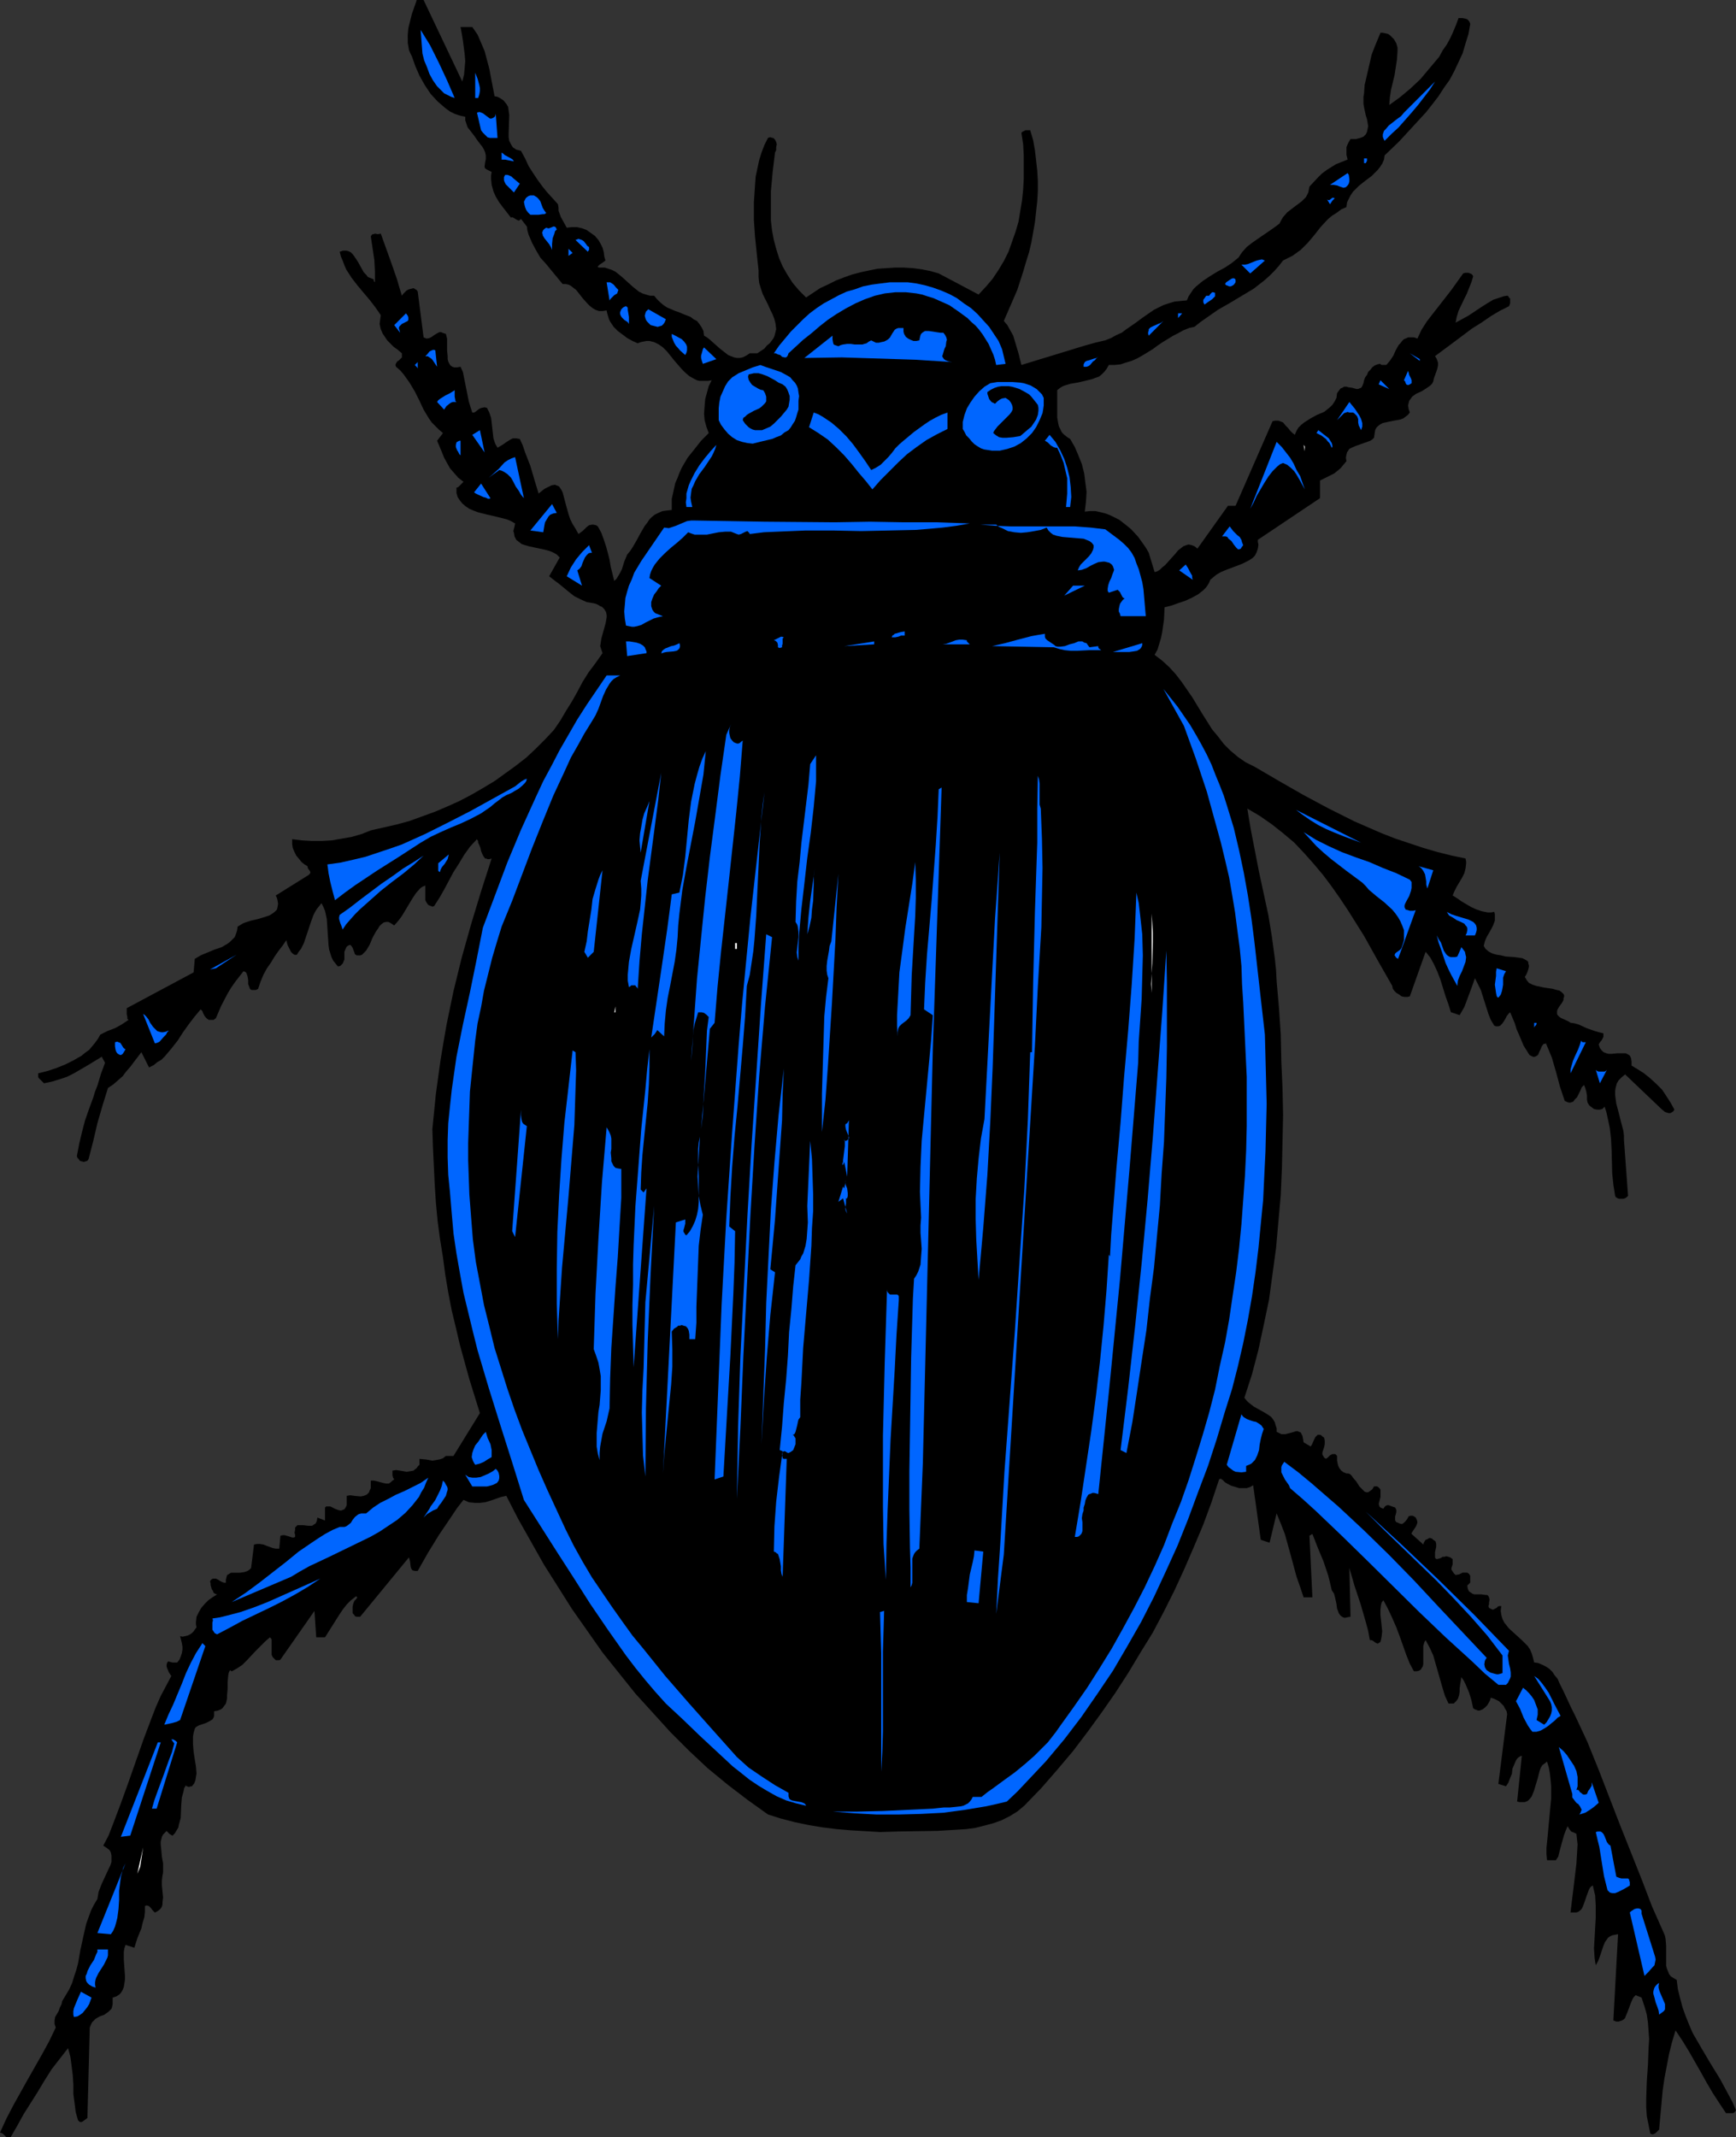 <?xml version="1.0" encoding="UTF-8" standalone="no"?>
<svg
   version="1.0"
   width="126.496mm"
   height="155.711mm"
   id="svg148"
   sodipodi:docname="Crawling Insect 29.wmf"
   xmlns:inkscape="http://www.inkscape.org/namespaces/inkscape"
   xmlns:sodipodi="http://sodipodi.sourceforge.net/DTD/sodipodi-0.dtd"
   xmlns="http://www.w3.org/2000/svg"
   xmlns:svg="http://www.w3.org/2000/svg">
  <rect width="100%" height="100%" fill="#333333" stroke="none"/>
  <sodipodi:namedview
     id="namedview148"
     pagecolor="#ffffff"
     bordercolor="#000000"
     borderopacity="0.25"
     inkscape:showpageshadow="2"
     inkscape:pageopacity="0.0"
     inkscape:pagecheckerboard="0"
     inkscape:deskcolor="#d1d1d1"
     inkscape:document-units="mm" />
  <defs
     id="defs1">
    <pattern
       id="WMFhbasepattern"
       patternUnits="userSpaceOnUse"
       width="6"
       height="6"
       x="0"
       y="0" />
  </defs>
  <path
     style="fill:#000000;fill-opacity:1;fill-rule:evenodd;stroke:none"
     d="m 127.32,22.461 0.485,-1.939 0.162,-1.778 0.162,-1.939 -0.162,-1.939 -0.485,-3.717 -0.323,-1.939 -0.323,-1.778 v 0 h 3.231 v 0 l 1.454,2.101 0.969,2.262 0.969,2.262 0.646,2.424 0.646,2.424 0.485,2.585 0.969,5.009 0.808,0.162 0.646,0.323 0.485,0.323 0.485,0.323 0.808,0.97 0.485,0.808 0.162,1.131 0.162,1.131 -0.162,5.009 v 1.131 l 0.162,0.97 0.485,0.97 0.485,0.808 0.485,0.323 0.485,0.323 0.646,0.162 0.646,0.162 1.131,2.101 0.969,2.101 1.131,1.778 1.293,1.939 1.293,1.778 1.293,1.616 1.616,1.778 1.454,1.616 0.162,0.97 v 0.808 l 0.646,1.778 0.808,1.454 0.808,1.454 1.454,-0.162 h 1.293 l 1.454,0.323 1.293,0.485 1.131,0.808 1.131,0.808 0.969,1.131 0.646,1.131 0.485,0.97 0.323,1.131 0.162,1.293 0.323,1.131 -0.646,0.485 -0.485,0.323 -0.485,0.323 -0.323,0.323 -0.162,0.162 v 0.162 l 0.323,0.162 h 0.485 1.131 l 0.969,0.323 0.969,0.323 0.969,0.485 0.808,0.646 0.808,0.646 1.616,1.454 1.616,1.454 0.808,0.646 0.808,0.646 0.969,0.485 0.969,0.323 1.131,0.323 h 1.131 l 0.808,0.97 0.808,0.808 0.969,0.808 0.969,0.646 2.262,0.97 0.969,0.323 1.131,0.485 2.1,0.808 0.808,0.646 0.969,0.485 0.646,0.808 0.646,0.97 0.485,0.97 0.162,1.293 0.808,0.485 0.646,0.485 1.454,1.293 1.454,1.293 1.454,1.131 0.808,0.646 0.808,0.323 0.808,0.323 0.808,0.162 h 0.808 l 0.808,-0.162 0.969,-0.485 0.969,-0.646 h 2.1 l 0.969,-0.646 0.969,-0.646 0.646,-0.808 0.808,-0.646 0.485,-0.646 0.485,-0.646 0.323,-0.646 0.162,-0.646 0.323,-1.293 -0.162,-1.454 -0.323,-1.293 -0.485,-1.293 -0.646,-1.293 -0.646,-1.454 -1.454,-2.909 -0.485,-1.454 -0.485,-1.616 -0.162,-1.616 v -1.778 l -0.485,-4.525 -0.485,-4.686 -0.323,-4.686 v -4.848 l 0.162,-2.424 0.162,-2.424 0.162,-2.262 0.485,-2.262 0.485,-2.262 0.646,-2.101 0.808,-2.101 0.969,-1.939 0.485,-0.162 h 0.323 l 0.323,0.162 h 0.323 l 0.485,0.485 0.323,0.646 0.162,0.646 -0.162,0.808 v 0.808 l -0.323,0.646 -0.646,5.333 -0.485,5.333 v 2.747 2.747 2.585 l 0.323,2.747 0.485,2.585 0.646,2.424 0.808,2.585 0.969,2.262 1.293,2.262 1.454,2.262 1.777,2.101 1.939,1.939 1.939,-1.293 1.939,-1.293 2.1,-0.97 2.262,-1.131 2.1,-0.808 2.262,-0.808 2.424,-0.646 2.262,-0.485 2.424,-0.485 2.424,-0.162 2.424,-0.162 h 2.262 l 2.585,0.162 2.424,0.323 2.424,0.485 2.262,0.646 10.987,5.817 2.1,-2.262 1.777,-2.101 1.616,-2.424 1.454,-2.424 1.293,-2.585 0.969,-2.747 0.969,-2.747 0.808,-2.747 0.485,-2.909 0.485,-2.909 0.323,-3.07 0.162,-3.07 v -3.07 -3.07 l -0.162,-3.232 -0.485,-3.07 0.162,-0.323 0.323,-0.162 0.646,-0.323 h 0.646 0.646 l 0.808,2.747 0.485,2.747 0.323,2.747 0.323,2.909 0.162,2.747 v 2.909 l -0.162,2.747 -0.323,2.909 -0.323,2.909 -0.485,2.747 -0.485,2.747 -0.646,2.747 -0.808,2.585 -0.808,2.747 -1.616,5.009 -3.716,8.564 0.969,1.131 0.808,1.454 0.808,1.454 0.485,1.616 0.969,3.232 0.808,3.232 5.817,-1.778 5.817,-1.778 5.817,-1.778 2.908,-0.808 2.747,-0.646 1.616,-0.646 1.454,-0.808 1.454,-0.646 1.293,-0.97 2.585,-1.778 1.293,-0.97 1.131,-0.808 2.585,-1.778 1.293,-0.646 1.293,-0.646 1.454,-0.485 1.616,-0.485 1.616,-0.162 1.777,-0.162 0.485,-1.131 0.646,-0.97 0.646,-0.97 0.808,-0.808 1.777,-1.454 1.939,-1.293 2.1,-1.293 2.1,-1.131 1.939,-1.293 1.777,-1.454 0.969,-1.454 1.293,-1.454 1.454,-1.131 1.616,-1.131 3.07,-2.101 1.616,-1.131 1.293,-0.97 0.485,-0.97 0.485,-0.808 1.131,-1.293 1.454,-1.131 1.293,-0.97 1.293,-0.97 0.646,-0.646 0.485,-0.485 0.323,-0.646 0.323,-0.646 0.162,-0.808 0.162,-0.808 2.262,-2.424 1.131,-1.131 1.293,-0.97 1.293,-0.808 1.293,-0.808 1.616,-0.646 1.616,-0.646 -0.323,-1.293 v -1.454 -0.646 l 0.323,-0.808 0.323,-0.646 0.485,-0.808 h 0.808 0.808 l 0.485,-0.162 0.646,-0.162 0.808,-0.323 0.646,-0.646 0.323,-0.646 0.162,-0.808 0.162,-0.808 -0.162,-0.97 -0.162,-0.97 -0.323,-0.97 -0.485,-2.262 -0.162,-0.97 v -0.97 -0.97 l 0.162,-0.97 0.162,-2.262 0.485,-2.101 0.485,-2.101 0.485,-2.101 0.485,-2.101 0.808,-2.101 0.808,-1.939 0.808,-1.939 h 0.646 l 0.808,0.162 0.646,0.162 0.485,0.323 1.131,1.131 0.646,1.131 0.323,1.131 v 1.131 l -0.162,2.262 -0.323,2.101 -0.323,2.101 -0.969,4.04 -0.323,2.101 -0.162,2.101 2.908,-2.101 2.908,-2.424 2.747,-2.585 2.585,-3.07 2.585,-3.07 0.969,-1.778 1.131,-1.616 0.969,-1.778 0.808,-1.778 0.808,-1.939 0.646,-1.778 h 1.131 l 0.808,0.162 0.485,0.162 0.323,0.323 0.323,0.485 0.162,0.485 -0.485,2.747 -0.808,2.585 -0.808,2.747 -1.131,2.424 -1.131,2.424 -1.293,2.424 -1.616,2.262 -1.454,2.262 -1.616,2.101 -1.777,2.262 -3.716,4.04 -3.716,4.04 -4.039,3.878 -0.162,1.131 -0.485,1.131 -0.646,0.97 -0.646,0.808 -1.616,1.616 -1.939,1.454 -1.616,1.293 -0.808,0.808 -0.808,0.808 -0.646,0.97 -0.485,0.97 -0.485,0.97 -0.162,1.293 -1.454,0.646 -1.293,0.97 -1.293,0.808 -1.131,0.97 -1.939,2.101 -1.777,2.262 -1.777,2.101 -1.939,1.939 -1.131,0.808 -1.131,0.808 -1.293,0.646 -1.293,0.646 -1.131,1.454 -1.293,1.454 -1.293,1.293 -1.454,1.293 -1.454,1.131 -1.454,1.131 -3.231,1.939 -3.231,1.939 -3.393,1.939 -3.231,2.262 -1.616,1.131 -1.616,1.293 -1.454,0.323 -1.616,0.646 -1.454,0.808 -1.293,0.646 -2.908,1.778 -1.454,0.97 -1.293,0.97 -2.908,1.778 -1.454,0.808 -1.454,0.646 -1.616,0.485 -1.454,0.485 -1.616,0.162 h -1.616 l -0.646,1.131 -0.646,0.808 -0.646,0.646 -0.808,0.646 -0.969,0.323 -0.808,0.323 -1.939,0.485 -2.1,0.485 -1.939,0.323 -1.131,0.323 -0.969,0.323 -0.808,0.485 -0.808,0.646 v 1.778 1.939 1.939 1.939 l 0.323,1.778 0.162,0.646 0.485,0.97 0.323,0.646 0.646,0.646 0.808,0.646 0.808,0.485 1.293,2.262 0.969,2.262 0.969,2.424 0.646,2.585 0.323,2.585 0.323,2.424 -0.162,2.747 -0.323,2.747 1.454,-0.162 h 1.454 l 1.454,0.323 1.293,0.323 1.293,0.485 1.293,0.646 1.293,0.646 2.262,1.778 0.969,0.808 1.939,2.101 1.616,2.262 0.646,0.97 0.646,1.131 1.616,5.333 0.646,-0.162 0.808,-0.485 0.646,-0.646 0.808,-0.646 1.454,-1.616 1.454,-1.616 0.646,-0.808 0.646,-0.485 0.808,-0.646 0.808,-0.323 0.646,-0.162 0.808,0.162 0.808,0.323 0.808,0.646 8.402,-11.796 h 2.1 l 10.179,-23.269 v 0 l 0.646,-0.162 h 0.485 0.485 l 0.485,0.162 0.808,0.323 0.646,0.808 0.646,0.646 0.646,0.808 0.646,0.646 0.646,0.485 0.485,-1.131 0.485,-0.808 0.808,-0.808 0.808,-0.646 1.777,-1.131 1.777,-0.97 1.939,-0.808 0.808,-0.646 0.808,-0.646 0.646,-0.646 0.646,-0.97 0.485,-0.97 0.162,-1.293 0.485,-0.646 0.485,-0.646 0.485,-0.162 0.485,-0.323 h 0.646 l 0.485,0.162 1.131,0.162 1.131,0.323 h 0.485 l 0.323,-0.162 0.485,-0.162 0.323,-0.485 0.323,-0.808 0.162,-0.808 0.323,-0.808 0.485,-0.646 0.323,-0.808 0.646,-0.646 0.485,-0.646 0.646,-0.485 0.808,-0.323 0.808,-0.162 v 0.162 l 0.323,0.162 h 0.323 0.969 l 0.969,-1.131 0.969,-1.454 0.646,-1.454 0.808,-1.454 0.485,-0.485 0.485,-0.646 0.485,-0.485 0.485,-0.162 0.646,-0.323 h 0.808 0.808 l 0.969,0.323 1.131,-2.424 1.454,-2.262 1.616,-2.101 1.777,-2.262 3.393,-4.363 1.616,-2.262 1.616,-2.262 0.646,-0.162 h 0.808 l 0.808,0.323 0.323,0.323 0.162,0.323 -0.485,1.616 -0.646,1.616 -0.646,1.616 -0.808,1.616 -1.454,3.07 -0.485,1.616 -0.323,1.616 1.777,-0.97 1.777,-0.97 3.393,-2.262 1.777,-1.131 1.616,-0.97 1.939,-0.646 0.969,-0.323 0.969,-0.162 0.323,0.162 0.162,0.323 0.323,0.323 v 0.485 0.808 l -0.162,0.485 -0.162,0.323 -2.585,1.293 -2.424,1.454 -2.585,1.778 -2.585,1.616 -5.17,3.878 -5.009,3.717 0.485,0.808 0.323,0.97 v 0.808 l -0.162,0.808 -0.323,0.97 -0.646,1.778 -0.162,0.808 -0.323,0.646 -0.485,0.485 -1.131,0.808 -1.293,0.808 -1.454,0.646 -1.131,0.808 -0.323,0.485 -0.485,0.646 -0.162,0.646 -0.162,0.646 0.162,0.97 0.323,0.97 -0.485,0.646 -0.646,0.485 -0.646,0.485 -0.808,0.323 -1.777,0.323 -0.808,0.162 -0.808,0.162 -1.454,0.323 -0.646,0.323 -0.646,0.485 -0.485,0.485 -0.323,0.646 -0.162,0.97 -0.162,1.131 -0.485,0.485 -0.485,0.323 -1.293,0.485 -2.747,0.97 -1.131,0.485 -0.646,0.323 -0.323,0.485 -0.323,0.485 -0.162,0.646 -0.162,0.808 0.162,0.97 -0.808,0.97 -0.808,0.97 -0.969,0.808 -0.808,0.646 -1.939,0.97 -1.939,0.97 v 4.848 l -17.127,11.473 v 0.646 l 0.162,0.646 -0.162,1.131 -0.323,0.97 -0.485,0.97 -0.646,0.646 -0.969,0.646 -0.969,0.485 -0.969,0.485 -4.686,1.778 -1.131,0.485 -1.131,0.646 -0.808,0.646 -0.969,0.808 -0.323,0.808 -0.485,0.808 -0.485,0.646 -0.646,0.646 -1.454,1.131 -1.777,0.97 -1.777,0.808 -1.939,0.646 -1.777,0.646 -1.939,0.485 -0.162,3.393 -0.485,3.393 -0.323,1.616 -0.485,1.616 -0.485,1.616 -0.808,1.454 2.1,1.616 1.939,1.778 1.777,1.939 1.616,2.101 1.454,2.101 1.454,2.101 2.747,4.525 2.747,4.363 1.616,1.939 1.616,2.101 1.777,1.778 2.1,1.778 2.1,1.454 2.585,1.293 6.625,3.878 6.786,3.878 6.948,3.717 7.109,3.555 3.716,1.616 3.716,1.616 3.716,1.454 3.878,1.293 3.878,1.293 3.878,1.131 3.878,0.97 3.878,0.808 0.162,0.808 v 0.646 l -0.162,1.293 -0.323,1.293 -0.646,1.293 -1.454,2.424 -0.646,1.293 -0.485,1.131 1.293,0.808 1.131,0.808 2.747,1.616 1.454,0.646 1.454,0.485 1.616,0.323 h 0.808 l 0.969,-0.162 0.162,0.646 v 0.646 0.646 0.485 l -0.485,1.293 -0.485,0.97 -0.646,1.131 -0.646,1.131 -0.485,1.131 -0.323,1.293 0.485,0.808 0.969,0.808 0.969,0.485 1.131,0.323 1.131,0.162 1.293,0.323 2.424,0.162 1.131,0.162 1.131,0.162 0.646,0.323 0.808,0.485 0.162,0.323 v 0.323 l 0.162,0.485 v 0.485 l -0.162,0.646 -0.162,0.485 -0.323,0.808 -0.485,0.808 0.323,0.485 0.162,0.323 0.646,0.808 0.969,0.485 0.969,0.323 2.262,0.485 2.262,0.323 1.131,0.323 0.808,0.162 0.646,0.485 0.485,0.485 0.162,0.323 v 0.485 l -0.162,0.323 v 0.485 l -0.323,0.646 -0.323,0.485 -0.485,0.646 -0.485,0.808 -0.162,0.485 v 0.485 0.323 l 0.162,0.323 0.485,0.485 0.485,0.323 1.454,0.646 0.646,0.323 0.485,0.323 1.131,0.162 1.131,0.323 2.1,0.97 2.262,0.808 1.131,0.323 1.293,0.323 v 0.485 0.485 l -0.162,0.323 -0.162,0.323 -0.162,0.323 -0.323,0.323 -0.323,0.485 -0.162,0.323 0.323,0.97 0.485,0.646 0.485,0.485 0.808,0.323 0.646,0.162 h 0.808 l 1.616,-0.162 h 1.616 0.646 l 0.646,0.323 0.485,0.323 0.323,0.646 0.162,0.97 v 0.485 0.646 l 1.616,0.97 1.777,1.131 1.616,1.293 1.777,1.616 1.616,1.616 1.293,1.939 1.131,1.778 0.969,1.778 -0.323,0.485 -0.485,0.323 -0.323,0.162 h -0.485 l -0.969,-0.323 -0.808,-0.646 -10.179,-9.695 -0.969,0.808 -0.808,0.808 -0.485,0.808 -0.323,1.131 -0.162,0.97 v 1.131 l 0.162,1.293 0.162,1.131 0.646,2.424 0.646,2.585 0.646,2.424 0.162,1.293 v 1.131 l 1.131,15.513 -0.323,0.323 -0.485,0.323 -0.485,0.162 h -0.646 -0.485 l -0.485,-0.162 -0.485,-0.323 -0.162,-0.323 -0.485,-3.07 -0.323,-3.07 -0.162,-6.302 -0.162,-3.232 -0.323,-2.909 -0.646,-3.07 -0.323,-1.454 -0.485,-1.454 -0.646,0.646 -0.646,0.162 h -0.808 l -0.808,-0.162 -0.646,-0.485 -0.646,-0.485 -0.485,-0.808 -0.162,-0.808 v -0.646 -0.485 l -0.162,-0.97 -0.323,-1.131 -0.323,-0.808 -0.646,0.646 -0.323,0.808 -0.969,1.939 -0.646,0.646 -0.323,0.485 -0.323,0.162 -0.485,0.162 h -0.485 l -0.485,-0.162 -0.646,-0.323 -1.293,-3.878 -1.131,-4.201 -1.131,-3.878 -0.808,-1.939 -0.808,-1.939 -0.323,0.162 h -0.323 l -0.485,0.646 -0.323,0.808 -0.162,0.323 -0.162,0.323 -0.323,0.808 -0.323,0.323 -0.323,0.162 -0.323,0.162 h -0.485 l -0.323,-0.162 -0.646,-0.323 -0.808,-1.293 -0.808,-1.293 -1.293,-3.07 -0.646,-1.454 -0.485,-1.616 -1.293,-3.07 -0.485,0.485 -0.485,0.646 -0.323,0.646 -0.485,0.808 -0.485,0.646 -0.485,0.485 -0.485,0.162 h -0.646 l -0.485,-0.162 -0.969,-1.616 -0.646,-1.616 -2.1,-6.625 -0.808,-1.616 -0.808,-1.616 -0.969,2.747 -0.969,2.585 -0.969,2.585 -1.293,2.262 -2.424,-0.808 -0.646,-2.101 -0.808,-2.262 -1.454,-4.686 -0.808,-2.101 -0.969,-2.101 -0.969,-1.778 -0.646,-0.808 -0.646,-0.808 -4.362,12.281 -0.646,0.162 h -0.808 l -0.808,-0.162 -0.646,-0.485 -0.808,-0.485 -0.485,-0.485 -0.485,-0.646 -0.162,-0.808 -3.878,-6.787 -3.878,-6.948 -4.362,-6.948 -2.262,-3.393 -2.262,-3.232 -2.424,-3.232 -2.585,-3.07 -2.585,-2.909 -2.747,-2.909 -3.07,-2.585 -3.07,-2.424 -3.231,-2.262 -3.555,-2.101 0.969,5.817 1.131,5.817 1.131,5.817 1.293,5.979 1.293,5.979 0.969,5.979 0.808,5.979 0.323,3.07 0.162,3.07 0.646,7.433 0.485,7.272 0.162,7.433 0.323,7.272 0.162,7.433 -0.162,7.433 -0.162,7.272 -0.323,7.433 -0.646,7.272 -0.646,7.272 -0.969,7.11 -0.969,7.11 -1.454,6.948 -1.454,6.787 -1.777,6.787 -2.1,6.464 0.646,0.808 0.485,0.485 1.454,1.131 1.454,0.808 1.454,0.808 1.293,0.808 0.646,0.485 0.485,0.646 0.485,0.808 0.162,0.646 0.323,0.97 v 0.97 l 0.646,0.323 0.646,0.323 h 0.646 0.485 l 1.293,-0.323 1.131,-0.323 0.485,-0.162 h 0.485 l 0.323,0.162 0.485,0.162 0.162,0.323 0.323,0.646 0.162,0.808 0.162,0.97 1.939,1.131 0.323,-0.485 0.646,-1.454 0.323,-0.646 0.485,-0.485 0.162,-0.162 h 0.323 0.323 l 0.323,0.162 0.323,0.323 0.485,0.323 0.162,0.808 v 0.97 l -0.162,0.808 -0.485,1.454 v 0.646 l 0.323,0.485 0.162,0.323 0.485,0.323 0.485,-0.323 0.323,-0.323 0.323,-0.323 0.323,-0.162 0.323,-0.162 h 0.323 0.485 l 0.485,0.485 v 1.293 l 0.162,0.808 0.162,0.646 0.323,0.646 0.485,0.646 0.646,0.485 0.808,0.323 h 0.485 l 0.485,0.162 0.485,0.485 0.323,0.485 0.969,1.131 0.808,1.293 0.485,0.485 0.485,0.485 0.485,0.485 0.485,0.162 h 0.485 l 0.485,-0.323 0.646,-0.485 0.485,-0.808 h 0.485 0.323 l 0.323,0.162 0.323,0.323 0.162,0.162 0.162,0.323 v 0.323 0.323 0.646 0.646 l -0.162,0.646 -0.162,0.646 -0.162,0.646 0.162,0.485 v 0.162 l 0.323,0.323 0.323,0.162 0.485,0.162 0.323,-0.485 0.323,-0.323 0.485,-0.162 h 0.323 l 0.808,0.323 0.969,0.323 0.323,0.646 v 0.646 l -0.162,0.646 -0.162,0.485 v 0.646 0.485 l 0.323,0.485 0.485,0.162 0.323,0.162 0.485,0.162 h 0.323 l 0.485,-0.323 0.485,-0.485 0.485,-0.646 0.323,-0.646 0.485,-0.162 h 0.323 0.323 l 0.323,0.162 0.485,0.323 0.323,0.646 0.162,0.646 -0.162,0.646 -0.323,0.646 -0.646,0.97 -0.323,0.485 -0.162,0.323 v 0.162 l 3.231,2.909 0.162,-0.485 0.162,-0.323 0.323,-0.485 0.485,-0.162 0.485,-0.323 h 0.323 l 0.485,0.162 0.323,0.323 0.485,0.323 0.162,0.162 0.162,0.646 v 0.808 l -0.323,1.454 v 0.808 0.646 l 0.162,0.323 0.323,0.162 0.646,-0.162 0.485,-0.162 0.485,-0.323 h 0.485 l 0.485,-0.162 0.646,0.162 0.485,0.162 0.646,0.485 v 0.808 0.646 l -0.162,0.485 -0.162,0.485 v 0.485 l 0.323,0.485 0.323,0.485 0.485,0.485 0.969,-0.162 0.969,-0.485 h 0.323 0.485 0.485 l 0.485,0.323 0.162,0.323 0.162,0.162 v 0.646 1.293 l -0.808,0.808 0.162,0.97 0.323,0.646 0.485,0.323 0.485,0.323 0.485,0.162 h 0.646 1.293 l 1.131,0.162 h 0.485 l 0.323,0.323 0.162,0.323 0.162,0.646 -0.162,0.808 v 0.485 l -0.162,0.485 0.162,0.485 0.323,0.162 0.323,0.162 0.323,0.162 h 0.162 l 0.323,-0.162 0.323,-0.162 0.323,-0.162 0.323,-0.323 0.323,-0.162 h 0.646 l -0.162,1.293 0.162,1.131 0.323,1.131 0.485,0.97 0.646,0.808 0.646,0.808 1.777,1.616 1.777,1.616 0.808,0.808 0.808,0.808 0.646,0.97 0.485,1.131 0.323,1.131 0.323,1.293 1.131,0.162 1.131,0.485 0.969,0.485 0.969,0.646 0.808,0.808 0.646,0.97 0.808,0.97 0.485,1.131 1.131,2.262 2.1,4.525 1.131,2.262 3.393,7.272 3.07,7.595 5.817,15.028 5.978,15.028 2.908,7.595 3.231,7.272 0.323,0.808 0.162,0.808 0.162,1.939 v 1.778 0.97 0.97 1.778 l 0.162,0.646 0.323,0.808 0.323,0.808 0.485,0.646 0.808,0.485 0.808,0.485 0.323,2.585 0.646,2.585 0.646,2.424 0.808,2.262 0.969,2.424 0.969,2.262 2.424,4.201 2.585,4.363 1.293,2.101 1.293,2.101 2.262,4.201 1.131,2.101 0.969,2.262 -0.323,0.485 -0.162,0.162 -0.323,0.162 h -0.323 -0.485 -1.131 l -1.939,-2.909 -1.777,-2.747 -1.616,-2.747 -1.616,-2.909 -3.231,-5.656 -1.777,-2.909 -1.939,-2.909 -0.969,3.232 -0.808,3.232 -0.646,3.393 -0.646,3.393 -0.485,3.393 -0.323,3.555 -0.646,7.11 -0.485,0.485 -0.485,0.485 -0.646,0.323 h -0.323 l -0.485,-0.162 -0.485,-2.424 -0.485,-2.424 -0.162,-2.424 v -2.424 l 0.162,-4.686 0.323,-4.686 0.162,-4.525 0.162,-2.424 -0.162,-2.262 -0.162,-2.262 -0.323,-2.262 -0.646,-2.262 -0.808,-2.424 -1.616,-0.646 -0.485,0.485 -0.323,0.485 -0.485,1.131 -0.485,1.293 -0.485,1.293 -0.485,1.131 -0.162,0.485 -0.323,0.323 -0.485,0.323 -0.485,0.162 -0.485,0.162 h -0.646 l -0.808,-0.323 1.293,-23.754 -0.808,0.162 -0.808,0.162 -0.646,0.323 -0.485,0.323 -0.323,0.485 -0.485,0.646 -0.485,1.131 -0.485,1.454 -0.485,1.454 -0.485,1.293 -0.646,1.131 -0.162,-0.97 -0.162,-1.131 -0.162,-2.585 0.162,-2.747 0.162,-2.909 0.162,-2.909 v -3.07 l -0.162,-2.909 -0.323,-1.293 -0.323,-1.454 -0.485,0.323 -0.323,0.323 -0.323,0.646 -0.162,0.485 -0.485,1.293 -0.485,1.454 -0.485,1.293 -0.323,0.646 -0.485,0.485 -0.485,0.323 -0.485,0.162 h -0.646 -0.969 l 0.323,-2.747 0.323,-2.585 0.646,-5.333 0.323,-2.747 0.162,-2.585 0.162,-2.747 -0.323,-2.909 -0.646,-0.323 -0.808,-0.323 -0.485,-0.646 -0.485,-0.808 -0.485,1.131 -0.485,1.293 -0.646,2.262 -0.646,2.424 -0.323,1.293 -0.646,0.97 h -2.424 l -0.162,-1.616 v -1.778 l 0.323,-3.232 0.323,-3.555 0.323,-3.393 0.323,-3.393 v -3.393 l -0.162,-1.778 -0.162,-1.616 -0.323,-1.778 -0.485,-1.616 -0.646,0.485 -0.646,0.485 -0.485,0.808 -0.323,0.97 -0.485,1.939 -0.646,2.101 -0.323,1.131 -0.323,0.808 -0.323,0.808 -0.485,0.646 -0.646,0.646 -0.808,0.323 h -0.969 -0.485 l -0.646,-0.162 1.293,-12.604 -0.485,0.162 -0.485,0.323 -0.323,0.323 -0.323,0.485 -0.485,1.131 -0.485,1.131 -0.162,1.454 -0.485,1.131 -0.485,1.293 -0.646,0.97 -2.1,-0.646 2.424,-19.229 -0.162,-0.808 -0.485,-0.808 -0.323,-0.646 -0.646,-0.646 -0.646,-0.646 -0.646,-0.323 -0.646,-0.323 -0.969,-0.323 -0.162,0.646 -0.323,0.646 -0.485,0.808 -0.646,0.646 -0.646,0.485 -0.808,0.323 h -0.485 l -0.323,-0.162 -0.485,-0.162 -0.485,-0.323 -0.485,-2.262 -0.646,-2.101 -0.969,-2.262 -0.485,-0.97 -0.646,-0.97 -0.162,0.97 -0.162,0.97 -0.162,1.131 v 0.97 l -0.162,0.97 -0.323,0.97 -0.485,0.646 -0.646,0.646 h -1.454 l -0.969,-2.101 -0.646,-2.101 -1.293,-4.525 -0.646,-2.262 -0.646,-2.262 -0.969,-2.101 -1.131,-2.101 -0.323,0.485 -0.323,1.131 v 0.646 1.454 1.616 1.293 l -0.162,0.646 -0.323,0.485 -0.162,0.323 -0.485,0.323 -0.646,0.162 h -0.808 l -1.131,-2.101 -0.969,-2.424 -1.777,-5.009 -0.969,-2.585 -1.131,-2.585 -1.131,-2.424 -1.293,-2.424 -0.485,0.646 -0.162,0.646 -0.162,1.293 v 1.454 l 0.162,1.454 0.323,3.07 -0.162,1.454 -0.162,0.808 -0.162,0.646 -0.485,0.323 -0.323,0.162 -0.323,-0.162 -0.323,-0.162 -0.646,-0.485 -0.323,-0.162 h -0.485 l -0.485,-2.585 -0.646,-2.424 -1.454,-5.009 -1.616,-4.848 -1.454,-5.009 0.323,13.412 -0.808,0.162 -0.808,0.162 -0.485,-0.162 -0.485,-0.323 -0.323,-0.323 -0.323,-0.485 -0.485,-1.293 -0.162,-1.293 -0.323,-1.454 -0.323,-1.293 -0.323,-0.485 -0.323,-0.485 -0.485,-2.101 -0.485,-1.939 -0.646,-1.939 -0.646,-1.939 -1.616,-3.878 -1.454,-3.717 -0.808,0.485 0.808,16.967 h -2.424 l -0.969,-2.909 -0.969,-2.747 -1.616,-5.979 -1.616,-5.817 -1.131,-2.909 -1.131,-2.747 -1.939,8.08 -2.424,-0.808 -2.1,-15.028 -0.808,0.485 -0.969,0.323 h -1.131 -0.969 l -0.969,-0.323 -1.131,-0.323 -0.969,-0.485 -0.808,-0.485 -0.323,-0.323 -0.323,-0.323 -0.485,-0.323 h -0.162 l -0.323,0.162 -2.1,6.302 -2.262,6.14 -2.585,6.14 -2.585,5.979 -2.747,5.979 -2.908,5.817 -3.07,5.817 -3.393,5.494 -3.393,5.656 -3.555,5.494 -3.716,5.332 -3.878,5.333 -4.039,5.333 -4.362,5.171 -4.362,5.009 -4.686,4.848 -1.939,1.616 -2.1,1.293 -2.262,1.131 -2.262,0.808 -2.424,0.646 -2.585,0.646 -2.424,0.323 -2.585,0.162 -5.332,0.323 -10.664,0.162 -5.17,0.162 -8.079,-0.485 -3.878,-0.323 -3.878,-0.485 -3.878,-0.646 -3.878,-0.808 -3.716,-0.97 -3.555,-1.131 -5.655,-4.04 -5.494,-4.201 -5.494,-4.525 -5.17,-4.848 -5.009,-5.009 -4.847,-5.333 -4.847,-5.332 -4.524,-5.656 -4.524,-5.656 -4.201,-5.979 -4.201,-5.979 -3.878,-6.14 -3.878,-6.14 -3.555,-6.302 -3.555,-6.302 -3.231,-6.302 -0.646,0.162 -0.808,0.162 -2.747,0.97 -1.616,0.485 -1.454,0.162 h -1.454 l -1.616,-0.162 -0.646,-0.323 -0.808,-0.323 -1.777,2.262 -1.616,2.424 -3.393,5.009 -3.07,5.009 -2.747,4.848 h -0.485 -0.323 l -0.646,-0.162 -0.323,-0.485 -0.162,-0.485 -0.162,-1.454 -0.162,-0.646 -0.162,-0.485 -13.411,16.321 H 98.721 98.237 l -0.485,-0.162 -0.162,-0.323 -0.485,-0.485 v -0.808 -0.97 l 0.162,-0.808 0.323,-0.808 0.485,-0.485 0.323,-0.485 -0.323,-0.323 -1.454,1.131 -1.131,1.131 -1.131,1.454 -0.969,1.454 -1.939,3.07 -1.939,3.07 h -2.424 l -0.485,-7.272 -9.371,13.412 -0.323,0.162 h -0.485 -0.485 l -0.485,-0.485 -0.323,-0.323 -0.323,-0.646 v -0.646 -0.646 -0.646 -1.454 -0.808 l -0.162,-0.323 -0.323,-0.323 -1.293,1.131 -1.293,1.293 -1.293,1.293 -2.424,2.585 -1.293,1.293 -1.454,0.97 -1.454,0.808 -0.485,-0.323 -0.323,0.646 -0.162,0.808 -0.162,1.778 v 1.778 l -0.162,1.939 v 0.808 l -0.162,0.808 -0.162,0.646 -0.485,0.646 -0.485,0.646 -0.485,0.323 -0.808,0.323 -0.969,0.162 v 0.646 0.646 l -0.162,0.485 -0.323,0.485 -0.808,0.485 -0.969,0.485 -0.969,0.323 -0.969,0.323 -0.808,0.485 -0.162,0.162 -0.162,0.323 -0.323,1.131 -0.162,0.97 v 1.131 0.97 l 0.162,2.101 0.323,2.101 0.323,1.939 0.162,1.939 -0.162,0.97 -0.162,0.97 -0.323,0.808 -0.646,0.808 h -0.323 l -0.485,0.162 -0.485,-0.162 h -0.162 l -0.162,-0.323 -0.485,0.808 -0.162,0.808 -0.485,1.778 -0.162,1.939 -0.162,3.717 -0.485,1.778 -0.162,0.808 -0.485,0.808 -0.485,0.808 -0.646,0.646 -0.808,-0.485 -0.323,-0.323 -0.485,-0.485 -0.485,0.485 -0.485,0.485 -0.323,0.646 -0.162,0.646 -0.162,0.646 v 0.808 l 0.162,1.616 0.162,1.778 0.323,1.778 v 1.616 0.97 l -0.162,0.808 -0.162,1.293 v 1.454 l 0.323,3.232 -0.162,1.454 v 0.485 l -0.162,0.646 -0.323,0.485 -0.485,0.485 -0.485,0.323 -0.646,0.323 -0.323,-0.323 -0.323,-0.323 -0.323,-0.485 -0.323,-0.323 -0.323,-0.323 -0.485,-0.162 H 40.232 l -0.323,0.162 v 1.616 l -0.162,1.454 -0.485,1.616 -0.323,1.454 -1.131,2.747 -0.808,2.585 -2.424,-0.808 -0.323,0.97 -0.162,0.97 v 2.101 l 0.162,2.262 0.162,2.262 v 0.97 l -0.162,1.131 -0.162,0.97 -0.323,0.808 -0.485,0.808 -0.485,0.485 -0.808,0.485 -0.969,0.323 v 0.97 0.808 l -0.162,0.808 -0.162,0.485 -0.808,0.808 -1.131,0.808 -1.293,0.485 -1.131,0.646 -0.969,0.97 -0.323,0.646 -0.323,0.808 -0.646,24.885 -0.646,0.485 -0.646,0.485 -0.323,0.162 h -0.323 l -0.323,-0.162 -0.323,-0.323 -0.646,-2.262 -0.323,-2.585 -0.323,-2.424 v -2.585 l -0.162,-2.585 -0.323,-2.585 -0.323,-2.424 -0.646,-2.424 -2.262,2.909 -2.262,2.909 -1.939,3.07 -1.939,3.232 -3.878,6.14 -1.777,3.232 -1.777,3.07 H 2.262 1.777 L 1.616,588.353 1.293,588.03 0.808,587.545 0.485,587.384 0,587.222 l 1.777,-3.878 1.939,-3.717 3.878,-6.948 4.039,-7.11 1.939,-3.555 1.777,-3.717 -0.162,-0.485 -0.162,-0.485 v -0.97 l 0.162,-0.97 0.485,-0.808 0.485,-0.808 0.323,-0.97 0.485,-0.97 0.162,-0.808 0.969,-1.616 0.969,-1.616 0.808,-1.778 0.485,-1.616 0.646,-1.939 0.485,-1.778 0.646,-3.717 0.808,-3.717 0.808,-3.555 0.646,-1.778 0.646,-1.778 0.808,-1.616 0.969,-1.616 0.162,-0.97 0.162,-0.97 0.808,-2.101 0.969,-2.101 0.969,-2.101 0.485,-0.97 0.323,-0.97 v -0.97 -0.808 l -0.162,-0.808 -0.323,-0.646 -0.808,-0.646 -0.969,-0.646 1.454,-2.747 1.131,-2.909 2.262,-5.979 2.1,-5.817 4.201,-11.958 2.262,-5.979 1.131,-2.909 1.293,-2.909 1.454,-2.747 1.454,-2.747 -0.646,-0.97 -0.485,-1.131 -0.162,-0.485 V 458.434 l 0.162,-0.646 0.323,-0.323 0.485,0.162 0.646,0.162 h 1.293 l 0.646,-0.808 0.323,-0.808 0.323,-0.97 0.162,-0.97 v -0.808 l -0.162,-0.97 -0.485,-1.939 0.646,0.162 0.808,-0.162 0.646,-0.162 0.646,-0.323 0.485,-0.323 0.485,-0.485 0.323,-0.485 0.485,-0.646 -0.162,-0.808 v -0.646 l 0.162,-1.454 0.646,-1.293 0.646,-1.131 0.969,-1.131 0.969,-0.97 1.131,-0.808 1.293,-0.808 -0.485,-0.162 -0.485,-0.323 -0.162,-0.485 -0.323,-0.485 -0.323,-1.131 v -0.485 l -0.162,-0.485 0.162,-0.323 0.323,-0.323 0.323,-0.162 h 0.323 0.485 l 0.646,0.323 0.485,0.323 0.646,0.323 0.485,0.162 h 0.485 v -0.808 l 0.162,-0.646 0.162,-0.646 0.323,-0.162 0.485,-0.323 0.323,-0.162 h 1.131 1.293 l 1.131,-0.162 0.485,-0.162 0.485,-0.162 0.485,-0.323 0.485,-0.485 0.808,-6.464 0.808,-0.162 h 0.808 l 0.969,0.162 0.808,0.323 1.777,0.646 0.808,0.162 h 0.969 l 0.323,-3.555 0.646,-0.162 h 0.485 l 1.131,0.323 0.485,0.162 0.485,0.162 h 0.485 l 0.323,-0.162 v -0.646 l -0.162,-0.485 0.162,-0.808 v -0.646 l 0.323,-0.323 0.323,-0.323 h 0.485 1.131 l 1.293,0.162 h 0.646 0.485 l 0.485,-0.323 0.485,-0.323 0.323,-0.646 0.162,-0.97 2.1,0.808 v -3.555 l 0.323,-0.323 h 0.323 0.808 l 0.646,0.323 0.646,0.323 0.808,0.323 0.646,0.162 h 0.323 l 0.323,-0.162 0.485,-0.162 0.323,-0.485 0.162,-0.323 0.162,-0.323 v -0.97 -1.616 l 0.969,-0.162 1.131,0.162 1.777,0.162 0.808,-0.162 0.808,-0.323 0.323,-0.323 0.323,-0.323 0.162,-0.485 0.323,-0.646 v -2.101 h 0.808 l 0.808,0.162 1.777,0.485 0.808,0.162 h 0.808 l 0.646,-0.485 0.323,-0.323 0.485,-0.323 -0.323,-0.485 -0.162,-0.646 v -1.293 l 0.969,-0.162 1.131,0.162 1.777,0.323 0.969,-0.162 0.969,-0.162 0.323,-0.323 0.485,-0.323 0.323,-0.485 0.485,-0.485 v -1.616 l 1.777,0.162 1.777,0.323 0.969,-0.162 0.969,-0.162 0.969,-0.323 0.808,-0.646 h 2.1 l 7.271,-11.796 -1.454,-4.686 -1.454,-4.686 -1.293,-4.686 -1.293,-4.686 -1.131,-4.848 -1.131,-4.686 -0.969,-5.009 -0.808,-4.848 -0.646,-4.848 -0.808,-5.009 -0.646,-4.848 -0.485,-5.171 -0.323,-5.009 -0.485,-10.18 -0.162,-5.009 0.485,-4.848 0.485,-4.848 0.646,-4.686 0.646,-4.686 0.808,-4.848 0.808,-4.686 1.939,-9.372 2.262,-9.211 2.585,-9.211 2.747,-9.049 2.908,-9.049 -0.646,0.162 h -0.485 l -0.323,-0.162 h -0.323 l -0.485,-0.646 -0.323,-0.646 -0.323,-0.808 -0.162,-0.808 -0.323,-0.808 -0.323,-0.646 v -0.323 -0.162 l -0.162,-0.162 -0.162,-0.323 -1.939,2.101 -1.616,2.262 -1.454,2.424 -1.454,2.262 -2.585,4.848 -1.293,2.262 -1.454,2.262 -0.485,0.162 -0.323,-0.162 -0.485,-0.162 -0.323,-0.162 -0.485,-0.646 -0.323,-0.646 V 243.841 l -0.808,0.323 -0.646,0.485 -1.131,1.293 -0.969,1.454 -0.969,1.616 -1.939,3.232 -0.969,1.293 -1.131,1.293 -0.969,-0.646 -0.646,-0.323 h -0.646 l -0.646,0.162 -0.646,0.485 -0.485,0.485 -0.485,0.808 -0.485,0.646 -0.969,1.778 -0.808,1.939 -0.485,0.808 -0.485,0.808 -0.646,0.646 -0.485,0.485 -0.485,0.162 H 98.721 98.56 98.237 l -0.485,-0.323 -0.162,-0.485 -0.485,-1.293 -0.323,-0.485 -0.323,-0.323 -0.485,0.162 -0.485,0.323 -0.162,0.323 -0.162,0.323 -0.323,0.808 v 0.97 1.131 l -0.323,0.808 -0.162,0.323 -0.323,0.323 -0.323,0.323 -0.646,0.162 -0.646,-0.808 -0.646,-0.808 -0.485,-0.97 -0.646,-2.101 -0.162,-1.131 -0.162,-2.424 -0.162,-2.424 -0.162,-2.424 -0.485,-2.262 -0.485,-1.131 -0.485,-0.97 -0.646,0.808 -0.646,0.808 -0.485,0.808 -0.485,0.97 -0.646,1.778 -0.646,1.939 -0.646,1.939 -0.646,1.939 -0.808,1.616 -0.646,0.808 -0.485,0.808 h -0.646 l -0.485,-0.323 -0.485,-0.485 -0.323,-0.646 -0.646,-1.293 -0.323,-1.293 -0.969,1.454 -1.131,1.454 -1.131,1.616 -0.969,1.616 -1.131,1.616 -0.969,1.778 -0.808,1.939 -0.646,1.939 -0.646,0.323 h -0.646 -0.485 l -0.323,-0.162 -0.162,-0.162 -0.162,-0.485 -0.323,-0.808 v -1.131 l -0.162,-0.97 -0.162,-0.485 -0.162,-0.485 -0.323,-0.323 -0.485,-0.162 -1.131,1.454 -1.131,1.454 -1.131,1.616 -0.969,1.616 -1.777,3.393 -1.454,3.393 -0.646,0.485 H 58.005 57.52 l -0.485,-0.323 -0.485,-0.485 -0.323,-0.485 -0.323,-0.646 -0.162,-0.485 -0.485,-0.485 -0.808,0.97 -0.808,0.97 -1.616,2.101 -1.616,2.262 -1.454,2.262 -1.777,2.262 -1.777,2.101 -0.969,0.97 -1.131,0.646 -0.969,0.808 -1.293,0.646 -2.1,-4.201 -2.1,2.747 -0.969,1.293 -1.131,1.293 -0.969,1.293 -1.293,1.131 -1.293,1.131 -1.454,0.97 -1.454,4.686 -1.454,5.009 -1.131,4.848 -1.293,5.009 -0.323,0.485 -0.485,0.162 -0.485,0.162 -0.646,-0.162 -0.485,-0.162 -0.323,-0.485 -0.323,-0.323 -0.162,-0.485 0.646,-3.393 0.808,-3.393 0.808,-3.07 1.131,-3.232 1.131,-3.07 0.485,-1.616 0.646,-1.616 0.969,-3.232 1.131,-3.07 -0.969,-1.778 v 0.162 l -3.716,2.262 -3.878,2.262 -1.939,0.97 -1.939,0.646 -2.1,0.646 -2.262,0.485 -0.485,-0.485 -0.646,-0.646 -0.323,-0.323 -0.162,-0.323 v -0.485 -0.485 l 2.585,-0.646 2.424,-0.808 2.424,-0.97 2.262,-1.131 2.262,-1.293 0.969,-0.808 1.131,-0.808 0.808,-0.97 0.808,-0.97 0.808,-1.131 0.646,-1.131 1.939,-0.97 2.1,-0.808 1.777,-0.97 0.969,-0.646 0.969,-0.646 -0.323,-0.323 v -0.485 l -0.162,-0.808 v -1.616 l 18.419,-9.857 0.323,-3.717 1.616,-0.97 1.939,-0.808 1.939,-0.808 1.939,-0.646 1.616,-0.97 0.646,-0.485 0.646,-0.646 0.646,-0.646 0.323,-0.808 0.323,-0.97 0.162,-1.131 0.808,-0.485 0.808,-0.485 0.969,-0.323 0.969,-0.323 2.1,-0.485 2.1,-0.646 0.969,-0.323 0.808,-0.485 0.646,-0.485 0.646,-0.646 0.162,-0.646 0.162,-0.97 -0.162,-0.97 -0.162,-0.646 -0.323,-0.646 9.048,-5.656 0.323,-0.323 0.162,-0.323 v -0.162 l -0.162,-0.323 -0.485,-0.646 -0.162,-0.646 -0.808,-0.485 -0.808,-0.646 -0.646,-0.808 -0.808,-0.97 -0.485,-0.97 -0.485,-1.131 -0.162,-1.131 v -1.293 l 2.585,0.323 2.747,0.162 h 2.908 l 2.747,-0.162 2.747,-0.485 2.747,-0.485 2.747,-0.808 2.424,-0.97 3.555,-0.808 3.555,-0.808 3.555,-0.97 3.555,-1.293 3.555,-1.293 3.393,-1.454 3.231,-1.454 3.393,-1.778 3.07,-1.778 3.231,-1.939 2.908,-2.101 2.908,-2.101 2.908,-2.262 2.585,-2.424 2.585,-2.585 2.424,-2.585 1.777,-2.585 1.616,-2.747 1.616,-2.585 1.454,-2.585 1.454,-2.747 1.616,-2.585 1.939,-2.585 1.939,-2.747 -0.323,-0.97 -0.323,-0.97 0.162,-0.97 0.162,-1.131 1.131,-4.04 0.162,-0.808 0.162,-0.97 v -0.646 l -0.162,-0.808 -0.485,-0.808 -0.646,-0.646 -0.485,-0.162 -0.485,-0.323 -0.646,-0.323 -0.646,-0.162 -0.969,-0.162 -0.969,-0.162 -1.777,-0.808 -1.616,-0.808 -1.454,-1.131 -2.747,-2.262 -1.293,-0.97 -1.454,-1.131 2.908,-5.171 -0.808,-0.808 -0.808,-0.485 -1.131,-0.485 -1.131,-0.323 -2.262,-0.485 -2.262,-0.485 -1.131,-0.323 -0.969,-0.323 -0.808,-0.646 -0.646,-0.485 -0.485,-0.97 -0.162,-0.97 -0.162,-0.485 0.162,-0.646 0.162,-0.646 0.162,-0.808 -1.131,-0.646 -1.131,-0.485 -2.585,-0.646 -1.293,-0.323 -1.454,-0.323 -2.585,-0.646 -1.293,-0.485 -1.131,-0.485 -0.969,-0.646 -0.969,-0.808 -0.646,-0.808 -0.646,-0.97 -0.323,-1.131 v -1.454 l 0.485,-0.162 0.485,-0.485 0.969,-0.97 -1.454,-1.131 -1.131,-1.293 -1.131,-1.293 -0.808,-1.454 -0.808,-1.454 -0.646,-1.616 -1.293,-3.07 1.616,-2.101 -1.131,-0.97 -0.969,-0.97 -0.969,-0.97 -0.808,-1.131 -1.454,-2.424 -1.131,-2.424 -1.293,-2.585 -1.454,-2.424 -0.808,-1.131 -0.808,-1.131 -0.969,-1.131 -1.131,-0.97 -0.162,-0.485 0.162,-0.485 0.323,-0.485 0.485,-0.323 0.323,-0.323 0.485,-0.485 v -0.485 -0.323 -0.323 l -1.131,-0.97 -1.131,-0.808 -0.969,-0.97 -0.808,-0.808 -0.646,-0.97 -0.646,-0.97 -0.485,-1.131 -0.323,-1.454 0.323,-2.424 -1.454,-2.101 -1.616,-2.101 -1.777,-2.101 -1.616,-1.939 -1.616,-2.101 -1.454,-2.262 -0.485,-1.131 -0.485,-1.293 -0.485,-1.131 -0.323,-1.293 0.969,-0.323 h 0.808 l 0.646,0.162 0.646,0.323 0.485,0.485 0.485,0.646 0.969,1.454 0.808,1.454 0.808,1.454 0.646,0.646 0.485,0.646 0.808,0.323 0.808,0.323 v 0.323 0.162 l 0.323,0.323 v -3.07 l -0.162,-3.07 -0.485,-3.232 -0.485,-3.232 0.162,-0.323 0.323,-0.323 h 0.323 l 0.323,-0.162 0.808,0.162 0.808,-0.162 3.07,8.564 1.454,4.201 0.646,2.262 0.646,2.101 0.323,-0.485 0.485,-0.485 0.485,-0.485 0.646,-0.323 0.646,-0.162 0.646,-0.162 0.485,0.323 0.323,0.162 0.323,0.485 1.616,12.604 0.485,0.162 0.323,0.162 0.808,-0.162 0.646,-0.323 0.646,-0.485 0.808,-0.485 0.646,-0.323 h 0.485 l 0.323,0.162 0.485,0.162 0.485,0.162 0.162,0.646 0.162,0.646 v 1.616 1.616 l 0.162,1.616 v 0.808 l 0.162,0.646 0.323,0.646 0.323,0.485 0.485,0.323 0.485,0.162 h 0.808 l 0.969,-0.162 0.646,1.454 0.323,1.616 0.646,3.232 0.646,3.232 0.485,1.616 0.485,1.454 h 0.485 l 0.323,-0.162 0.808,-0.646 0.485,-0.323 0.485,-0.162 0.808,-0.162 0.646,0.162 0.646,1.293 0.485,1.454 0.162,1.293 0.323,2.909 0.162,1.454 0.485,1.454 0.646,1.131 0.808,-0.485 0.808,-0.485 0.646,-0.485 1.293,-0.808 0.646,-0.323 h 0.969 l 0.969,0.162 0.808,1.778 0.646,1.939 1.454,3.717 1.131,3.878 1.131,3.717 0.808,-0.646 0.808,-0.646 0.969,-0.485 0.969,-0.485 0.969,-0.162 0.323,0.162 0.485,0.162 0.323,0.162 0.323,0.485 0.323,0.485 0.323,0.646 0.808,3.07 0.808,2.909 0.485,1.454 0.646,1.293 0.808,1.293 0.808,1.454 0.646,-0.485 0.646,-0.485 0.485,-0.485 0.485,-0.485 0.646,-0.485 0.808,-0.162 h 0.323 l 0.808,0.162 0.485,0.323 0.969,1.778 0.646,1.778 0.646,1.939 0.485,1.778 0.485,1.939 0.323,1.939 0.969,3.878 0.646,-0.646 0.485,-0.808 0.485,-0.808 0.485,-0.97 0.646,-2.101 0.808,-1.939 0.808,-0.97 0.646,-0.97 1.131,-1.939 1.131,-2.101 1.131,-1.939 0.646,-0.808 0.646,-0.97 0.646,-0.646 0.808,-0.646 0.969,-0.485 1.131,-0.485 1.131,-0.162 1.454,-0.162 v -1.454 -1.616 l 0.323,-1.454 0.323,-1.454 0.323,-1.454 0.646,-1.454 0.485,-1.293 0.646,-1.454 1.616,-2.747 1.939,-2.424 1.777,-2.262 2.1,-2.101 -0.646,-1.778 -0.485,-1.778 -0.162,-1.778 0.162,-2.101 0.162,-1.939 0.485,-1.778 0.485,-1.778 0.808,-1.616 -0.969,0.162 h -0.808 -0.808 -0.808 l -0.646,-0.162 -0.646,-0.323 -1.454,-0.808 -1.131,-0.97 -0.969,-0.97 -2.1,-2.424 -1.939,-2.424 -1.131,-1.131 -1.131,-0.808 -1.293,-0.646 -0.646,-0.162 -0.646,-0.162 h -0.808 l -0.808,0.162 -0.808,0.162 -0.808,0.323 -1.454,-0.646 -1.454,-0.808 -1.293,-0.97 -1.293,-0.97 -1.131,-1.131 -0.969,-1.454 -0.323,-0.646 -0.485,-1.616 -0.162,-0.808 -1.131,0.162 h -0.969 l -0.969,-0.323 -0.808,-0.485 -0.808,-0.646 -0.646,-0.646 -1.293,-1.454 -1.131,-1.454 -0.646,-0.808 -0.646,-0.485 -0.808,-0.646 -0.646,-0.323 -0.808,-0.162 h -0.808 l -3.07,-3.717 -1.454,-1.778 -1.616,-1.778 -1.131,-1.939 -1.131,-2.101 -0.485,-1.131 -0.485,-1.131 -0.323,-1.131 -0.162,-1.131 -1.616,-2.101 -0.323,0.323 -0.323,0.162 -0.323,-0.162 -0.323,-0.162 -0.808,-0.485 -0.323,-0.162 -0.323,0.162 -2.262,-2.909 -0.969,-1.293 -0.969,-1.616 -0.646,-1.454 -0.485,-1.778 -0.162,-1.616 v -0.97 l 0.162,-0.97 -0.646,-0.323 -0.323,-0.162 -0.323,-0.162 -0.485,-0.323 -0.162,-0.323 v -0.323 l 0.162,-1.131 0.162,-0.808 v -0.97 l -0.162,-0.808 -0.323,-0.808 -0.485,-0.808 -1.131,-1.454 -1.131,-1.616 -1.131,-1.454 -0.646,-0.808 -0.323,-0.97 -0.323,-0.97 v -0.97 l -1.454,-0.323 -1.454,-0.485 -1.293,-0.646 -1.131,-0.808 -1.131,-0.97 -1.131,-0.97 -1.939,-2.101 -1.616,-2.424 -1.454,-2.585 -1.131,-2.585 -0.969,-2.747 -0.485,-0.97 -0.323,-0.808 -0.162,-0.97 -0.162,-0.97 V 9.695 l 0.162,-1.939 0.485,-1.939 0.485,-1.939 1.293,-3.717 V 0 h 1.939 z"
     id="path1" />
  <path
     style="fill:#0066ff;fill-opacity:1;fill-rule:evenodd;stroke:none"
     d="m 125.219,26.986 -0.969,-0.323 -0.969,-0.485 -0.969,-0.485 -0.646,-0.646 -0.646,-0.646 -0.646,-0.646 -1.131,-1.616 -0.969,-1.778 -0.646,-1.778 -0.808,-1.939 -0.485,-1.939 -0.485,-6.464 1.293,2.101 1.293,2.101 2.424,4.848 2.262,4.848 z"
     id="path2" />
  <path
     style="fill:#ffffff;fill-opacity:1;fill-rule:evenodd;stroke:none"
     d="m 380.99,16.805 -1.293,8.888 z"
     id="path3" />
  <path
     style="fill:#0066ff;fill-opacity:1;fill-rule:evenodd;stroke:none"
     d="m 131.682,26.986 h -0.808 v -6.948 0 l 0.646,1.616 0.485,1.778 0.162,0.808 v 0.808 l -0.162,0.97 z"
     id="path4" />
  <path
     style="fill:#0066ff;fill-opacity:1;fill-rule:evenodd;stroke:none"
     d="m 381.313,38.782 -0.323,-0.646 -0.162,-0.485 v -0.646 l 0.162,-0.485 0.162,-0.485 0.485,-0.485 0.808,-0.97 2.262,-1.778 1.131,-0.808 0.808,-0.97 8.563,-8.564 -1.454,2.262 -1.616,2.101 -1.616,2.101 -1.777,2.101 -3.555,4.04 -1.939,1.778 z"
     id="path5" />
  <path
     style="fill:#0066ff;fill-opacity:1;fill-rule:evenodd;stroke:none"
     d="m 136.53,31.349 0.485,6.625 h -0.808 -0.808 -0.485 l -0.646,-0.162 -0.323,-0.323 -0.485,-0.485 -0.485,-0.485 -0.485,-0.646 -1.131,-4.848 0.485,-0.162 h 0.323 l 0.808,0.323 0.646,0.485 0.646,0.485 0.646,0.485 h 0.162 0.323 l 0.323,-0.162 0.323,-0.162 0.323,-0.323 z"
     id="path6" />
  <path
     style="fill:#0066ff;fill-opacity:1;fill-rule:evenodd;stroke:none"
     d="m 141.538,44.438 -1.616,-0.323 -0.808,-0.162 h -0.969 v -1.939 l 0.485,0.323 0.323,0.323 1.777,0.97 0.485,0.323 z"
     id="path7" />
  <path
     style="fill:#0066ff;fill-opacity:1;fill-rule:evenodd;stroke:none"
     d="m 376.466,43.63 v 0.646 l -0.162,0.323 -0.162,0.323 h -0.485 v -1.293 z"
     id="path8" />
  <path
     style="fill:#0066ff;fill-opacity:1;fill-rule:evenodd;stroke:none"
     d="m 370.003,51.709 -0.969,-0.323 -0.808,-0.323 -0.969,-0.162 h -0.485 -0.485 l 4.847,-3.232 0.323,0.485 0.162,1.131 v 0.646 l -0.162,0.646 -0.323,0.485 -0.485,0.485 z"
     id="path9" />
  <path
     style="fill:#0066ff;fill-opacity:1;fill-rule:evenodd;stroke:none"
     d="m 143.154,50.578 -1.616,2.424 -1.293,-1.293 -0.969,-0.97 -0.323,-0.646 -0.162,-0.485 v -0.808 l 0.323,-0.646 h 0.646 l 0.485,0.162 0.646,0.323 0.323,0.323 0.969,0.808 z"
     id="path10" />
  <path
     style="fill:#0066ff;fill-opacity:1;fill-rule:evenodd;stroke:none"
     d="m 150.425,58.658 -0.485,0.323 h -0.485 l -1.131,0.162 h -2.262 l -0.646,-0.646 -0.485,-0.646 -0.323,-0.808 -0.162,-0.646 -0.162,-0.808 0.323,-0.646 0.162,-0.323 0.323,-0.323 0.485,-0.323 0.485,-0.162 h 0.485 0.485 l 0.808,0.485 0.485,0.485 0.485,0.646 0.646,1.778 0.485,0.808 z"
     id="path11" />
  <path
     style="fill:#0066ff;fill-opacity:1;fill-rule:evenodd;stroke:none"
     d="m 367.58,54.618 -0.323,0.323 -0.323,0.323 -0.646,0.97 -0.808,-1.293 0.323,0.162 h 0.323 l 0.808,-0.646 h 0.323 z"
     id="path12" />
  <path
     style="fill:#0066ff;fill-opacity:1;fill-rule:evenodd;stroke:none"
     d="m 152.041,68.838 -0.323,-0.808 -0.485,-0.808 -0.646,-0.808 -0.646,-0.808 -0.485,-0.808 v -0.323 l -0.162,-0.323 0.162,-0.485 0.162,-0.323 0.323,-0.323 0.485,-0.323 0.485,0.162 h 0.323 l 0.808,-0.323 0.323,-0.162 h 0.323 l 0.323,0.162 0.323,0.646 -0.485,0.485 -0.162,0.646 -0.485,1.293 -0.162,1.616 z"
     id="path13" />
  <path
     style="fill:#0066ff;fill-opacity:1;fill-rule:evenodd;stroke:none"
     d="m 162.22,68.03 v 0.808 l -0.162,0.162 -0.162,0.323 -3.393,-3.232 0.808,-0.323 0.485,0.162 0.485,0.162 0.485,0.323 0.646,0.808 0.323,0.485 z"
     id="path14" />
  <path
     style="fill:#0066ff;fill-opacity:1;fill-rule:evenodd;stroke:none"
     d="m 156.565,70.454 v -1.939 l 1.131,1.131 z"
     id="path15" />
  <path
     style="fill:#0066ff;fill-opacity:1;fill-rule:evenodd;stroke:none"
     d="m 348.352,71.746 -4.039,3.555 -2.424,-2.424 h 0.969 l 0.808,-0.162 1.616,-0.646 0.808,-0.323 0.646,-0.162 0.808,-0.162 z"
     id="path16" />
  <path
     style="fill:#0066ff;fill-opacity:1;fill-rule:evenodd;stroke:none"
     d="m 340.274,77.725 -0.323,0.485 -0.323,0.323 -0.323,0.162 -0.323,0.162 h -0.485 l -0.323,-0.162 -0.485,-0.162 -0.323,-0.323 0.323,-0.485 0.485,-0.323 0.485,-0.323 0.485,-0.323 0.485,-0.162 0.485,0.162 0.162,0.323 z"
     id="path17" />
  <path
     style="fill:#0066ff;fill-opacity:1;fill-rule:evenodd;stroke:none"
     d="m 170.298,79.826 -0.162,0.485 -0.162,0.485 -0.808,0.485 -0.646,0.646 -0.323,0.323 -0.323,0.485 -0.808,-5.009 h 0.485 0.485 l 0.485,0.323 0.485,0.323 0.646,0.808 z"
     id="path18" />
  <path
     style="fill:#0066ff;fill-opacity:1;fill-rule:evenodd;stroke:none"
     d="m 275.967,96.147 0.969,4.04 -2.585,0.323 -0.323,-1.454 -0.485,-1.454 -0.646,-1.454 -0.646,-1.454 -0.808,-1.293 -0.808,-1.293 -0.969,-1.293 -0.969,-1.131 -1.131,-0.97 -1.131,-1.131 -2.424,-1.778 -2.585,-1.778 -2.908,-1.293 -1.454,-0.646 -1.616,-0.485 -1.454,-0.485 -1.616,-0.323 -1.454,-0.162 -1.454,-0.162 h -1.454 -1.454 l -2.908,0.323 -2.747,0.646 -2.747,0.97 -2.585,1.131 -2.747,1.454 -2.424,1.454 -2.424,1.616 -2.262,1.778 -2.262,1.939 -2.262,1.778 -2.1,1.939 -1.939,1.778 -0.162,0.485 -0.162,0.323 -0.162,0.162 -0.162,0.162 h -0.485 l -0.646,-0.162 -0.485,-0.485 -0.646,-0.162 -0.646,-0.323 h -0.485 l 1.454,-2.101 1.616,-1.939 1.616,-1.939 1.777,-1.778 1.616,-1.616 1.777,-1.616 1.939,-1.454 1.939,-1.293 2.1,-1.131 2.1,-1.131 2.1,-0.97 2.262,-0.646 2.262,-0.808 2.424,-0.485 2.424,-0.323 2.585,-0.323 h 2.424 2.424 l 2.424,0.323 2.262,0.485 2.262,0.646 2.262,0.808 2.262,0.97 2.1,1.131 1.939,1.454 1.939,1.293 1.777,1.616 1.616,1.778 1.616,1.778 1.293,1.939 1.293,1.939 z"
     id="path19" />
  <path
     style="fill:#0066ff;fill-opacity:1;fill-rule:evenodd;stroke:none"
     d="m 334.619,80.634 v 0.485 0.485 l -0.323,0.323 -0.485,0.485 -0.969,0.646 -1.131,0.808 -0.162,-0.323 -0.162,-0.323 v -0.323 -0.323 l 0.808,-1.131 h 0.485 0.323 l 0.323,-0.485 0.162,-0.162 0.323,-0.323 h 0.323 z"
     id="path20" />
  <path
     style="fill:#0066ff;fill-opacity:1;fill-rule:evenodd;stroke:none"
     d="m 173.207,89.198 -0.323,-0.485 -0.969,-0.646 -0.646,-0.646 -0.323,-0.485 -0.162,-0.485 v -0.485 l 0.323,-0.808 0.485,-0.485 0.323,-0.162 0.323,-0.162 h 0.162 l 0.323,0.162 0.162,0.323 v 0.485 l 0.162,0.97 0.162,0.97 v 1.131 z"
     id="path21" />
  <path
     style="fill:#0066ff;fill-opacity:1;fill-rule:evenodd;stroke:none"
     d="m 183.386,87.906 -0.323,0.808 -0.323,0.485 -0.485,0.485 -0.646,0.162 -0.485,0.162 -0.646,-0.162 -0.646,-0.162 -0.646,-0.162 -0.485,-0.485 -0.485,-0.485 -0.323,-0.485 -0.162,-0.485 -0.162,-0.646 0.162,-0.646 0.162,-0.485 0.646,-0.646 z"
     id="path22" />
  <path
     style="fill:#0066ff;fill-opacity:1;fill-rule:evenodd;stroke:none"
     d="m 110.193,91.622 -1.616,-2.101 3.231,-3.232 0.485,0.646 0.162,0.485 v 0.323 0.323 l -0.162,0.323 -0.323,0.162 -0.646,0.323 -0.646,0.323 -0.646,0.646 -0.162,0.323 v 0.323 l 0.162,0.485 z"
     id="path23" />
  <path
     style="fill:#0066ff;fill-opacity:1;fill-rule:evenodd;stroke:none"
     d="m 324.439,87.582 v -1.293 h 1.131 z"
     id="path24" />
  <path
     style="fill:#0066ff;fill-opacity:1;fill-rule:evenodd;stroke:none"
     d="m 316.361,92.43 -0.162,-0.485 v -0.485 l 0.162,-0.485 v -0.323 l 0.485,-0.485 0.646,-0.323 1.454,-0.646 0.808,-0.323 0.646,-0.485 z"
     id="path25" />
  <path
     style="fill:#0066ff;fill-opacity:1;fill-rule:evenodd;stroke:none"
     d="m 253.186,93.723 0.162,-0.808 0.162,-0.646 0.162,-0.323 0.323,-0.323 0.485,-0.323 0.323,-0.162 h 0.969 l 1.131,0.162 0.969,0.162 1.131,0.162 h 0.808 l 0.485,0.646 0.323,0.646 0.162,0.646 -0.162,0.485 -0.162,1.293 -0.323,0.646 -0.162,0.485 -0.323,1.131 -0.162,0.485 0.162,0.323 0.323,0.485 0.485,0.323 0.808,0.323 0.969,0.162 -10.018,-0.646 -10.179,-0.323 -10.179,-0.323 -10.341,0.162 7.756,-6.14 v 0.97 l 0.162,0.97 0.162,0.485 0.323,0.162 0.485,0.162 0.485,0.162 0.646,-0.323 0.646,-0.162 1.131,-0.162 h 0.969 l 1.131,0.162 h 0.969 1.131 l 0.485,-0.162 0.646,-0.162 0.646,-0.485 0.646,-0.323 0.646,0.323 0.646,0.323 h 0.808 l 0.646,-0.162 0.808,-0.162 0.646,-0.323 0.485,-0.323 0.485,-0.485 0.646,-1.131 0.323,-0.485 0.323,-0.485 0.485,-0.323 0.485,-0.162 h 0.646 0.808 v 0.97 l 0.162,0.646 0.485,0.808 0.646,0.485 0.646,0.323 0.808,0.323 h 0.808 z"
     id="path26" />
  <path
     style="fill:#0066ff;fill-opacity:1;fill-rule:evenodd;stroke:none"
     d="m 188.718,97.763 -1.293,-1.131 -1.293,-1.454 -0.485,-0.808 -0.323,-0.808 -0.323,-0.808 v -0.808 l 0.969,0.485 1.777,0.97 0.646,0.646 0.485,0.646 0.162,0.323 0.162,0.485 v 0.485 0.485 l -0.162,0.646 z"
     id="path27" />
  <path
     style="fill:#0066ff;fill-opacity:1;fill-rule:evenodd;stroke:none"
     d="m 193.565,100.186 -0.162,-0.485 -0.162,-0.485 -0.162,-0.646 v -0.646 l 0.323,-1.131 0.162,-0.646 0.323,-0.485 3.393,3.232 z"
     id="path28" />
  <path
     style="fill:#0066ff;fill-opacity:1;fill-rule:evenodd;stroke:none"
     d="m 120.372,100.994 -0.646,-0.97 -0.646,-0.97 -0.323,-0.323 -0.485,-0.323 -0.485,-0.323 h -0.646 l 0.485,-0.485 0.646,-0.808 0.323,-0.162 0.323,-0.162 0.485,-0.162 0.485,0.162 z"
     id="path29" />
  <path
     style="fill:#0066ff;fill-opacity:1;fill-rule:evenodd;stroke:none"
     d="m 391.008,99.379 -2.747,-2.101 2.747,1.616 z"
     id="path30" />
  <path
     style="fill:#0066ff;fill-opacity:1;fill-rule:evenodd;stroke:none"
     d="m 302.466,98.086 -0.969,1.131 -0.485,0.323 -0.808,0.97 -0.485,0.323 -0.485,0.162 h -0.808 v -0.646 l 0.323,-0.646 0.485,-0.323 0.646,-0.162 1.454,-0.485 0.646,-0.162 z"
     id="path31" />
  <path
     style="fill:#0066ff;fill-opacity:1;fill-rule:evenodd;stroke:none"
     d="m 115.04,101.802 v -0.323 l -0.162,-0.323 -0.323,-0.323 -0.323,-0.323 0.808,-0.808 z"
     id="path32" />
  <path
     style="fill:#0066ff;fill-opacity:1;fill-rule:evenodd;stroke:none"
     d="m 219.901,110.367 v 1.131 1.293 l -0.323,0.97 -0.323,1.131 -0.323,0.97 -0.646,0.97 -0.485,0.808 -0.646,0.808 -1.131,0.646 -0.969,0.808 -1.293,0.485 -1.131,0.485 -2.747,0.646 -2.585,0.646 -1.454,-0.162 -1.454,-0.323 -1.454,-0.485 -1.293,-0.808 -1.131,-0.97 -0.969,-1.131 -0.969,-1.293 -0.646,-1.293 v -1.616 -1.616 l 0.162,-1.616 0.323,-1.616 0.646,-1.454 0.646,-1.454 0.808,-1.293 1.131,-1.131 1.777,-1.131 1.939,-0.808 1.939,-0.808 2.1,-0.646 1.777,0.646 1.939,0.646 1.939,0.646 1.777,0.97 0.808,0.485 0.646,0.808 0.646,0.646 0.485,0.808 0.323,0.808 0.162,1.131 0.162,0.97 z"
     id="path33" />
  <path
     style="fill:#0066ff;fill-opacity:1;fill-rule:evenodd;stroke:none"
     d="m 388.261,105.842 -0.323,0.162 h -0.323 l -0.323,-0.162 -0.162,-0.323 -0.162,-0.485 -0.323,-0.323 1.131,-2.585 0.162,0.485 0.162,0.646 0.485,0.97 0.162,0.485 v 0.485 0.323 z"
     id="path34" />
  <path
     style="fill:#000000;fill-opacity:1;fill-rule:evenodd;stroke:none"
     d="m 215.539,105.842 0.808,0.646 0.485,0.808 0.323,0.808 0.323,0.97 v 0.97 l -0.162,0.97 -0.162,0.97 -0.485,0.808 -1.616,1.939 -0.969,0.97 -0.969,0.97 -0.969,0.808 -1.131,0.485 -1.131,0.485 h -1.293 -0.646 l -0.646,-0.162 -0.646,-0.323 -0.485,-0.323 -0.969,-0.97 -0.646,-0.97 0.162,-0.646 0.485,-0.323 0.485,-0.485 0.485,-0.323 1.454,-0.808 1.454,-0.646 0.646,-0.485 0.485,-0.485 0.485,-0.485 0.323,-0.485 v -0.646 -0.646 l -0.323,-0.97 -0.485,-0.808 -0.808,-0.162 -0.646,-0.323 -0.808,-0.485 -0.808,-0.485 -0.485,-0.646 -0.485,-0.808 -0.162,-0.808 0.162,-0.646 1.454,-0.323 h 1.293 l 1.131,0.323 1.293,0.485 2.1,1.131 0.969,0.646 z"
     id="path35" />
  <path
     style="fill:#0066ff;fill-opacity:1;fill-rule:evenodd;stroke:none"
     d="m 287.439,109.559 v 1.131 0.97 l -0.162,1.131 -0.162,0.97 -0.808,1.939 -0.969,1.939 -1.131,1.616 -1.454,1.454 -1.616,1.293 -1.777,0.97 -1.939,0.646 -2.1,0.485 h -0.969 -1.131 l -0.969,-0.162 -1.131,-0.162 -0.969,-0.323 -0.808,-0.485 -0.969,-0.646 -0.808,-0.808 -0.646,-0.808 -0.808,-0.808 -0.485,-0.97 -0.485,-0.808 v -1.939 l 0.485,-1.939 0.646,-1.778 0.969,-1.616 1.131,-1.616 1.293,-1.454 1.454,-1.293 1.616,-0.97 1.939,-0.323 h 2.1 2.1 l 2.1,0.162 0.969,0.162 0.969,0.323 0.969,0.323 0.808,0.485 0.808,0.485 0.808,0.808 0.646,0.646 z"
     id="path36" />
  <path
     style="fill:#0066ff;fill-opacity:1;fill-rule:evenodd;stroke:none"
     d="m 379.698,105.842 0.485,-1.131 2.424,2.424 z"
     id="path37" />
  <path
     style="fill:#000000;fill-opacity:1;fill-rule:evenodd;stroke:none"
     d="m 285.823,111.498 0.162,0.808 v 0.808 l -0.162,1.131 -0.485,1.293 -0.646,0.97 -0.646,0.97 -0.969,0.808 -1.131,0.97 -0.969,0.808 -1.939,0.323 -1.939,0.162 h -0.969 l -0.969,-0.162 -0.808,-0.485 -0.808,-0.646 0.162,-0.485 0.485,-0.646 0.485,-0.646 0.485,-0.485 1.293,-1.293 1.131,-1.131 0.485,-0.485 0.485,-0.646 0.323,-0.646 v -0.646 l -0.162,-0.646 -0.323,-0.646 -0.485,-0.646 -0.969,-0.646 -0.969,0.162 -0.646,0.323 -0.646,0.485 -0.646,0.646 -0.969,-0.485 -0.646,-0.808 -0.162,-0.485 -0.162,-0.485 -0.162,-0.485 v -0.485 l 0.969,-0.646 0.969,-0.485 0.969,-0.323 0.969,-0.162 h 0.969 0.969 l 0.969,0.162 1.131,0.323 0.969,0.323 1.777,0.97 0.808,0.485 0.646,0.646 0.646,0.808 0.646,0.808 z"
     id="path38" />
  <path
     style="fill:#0066ff;fill-opacity:1;fill-rule:evenodd;stroke:none"
     d="m 125.219,107.458 v 1.778 l 0.162,0.808 v 0.323 l 0.323,0.323 h -0.485 -0.485 l -0.485,0.162 -0.485,0.323 -0.808,0.646 -0.323,0.485 -0.323,0.485 -1.939,-2.101 0.323,-0.485 0.646,-0.485 1.293,-0.808 1.293,-0.646 z"
     id="path39" />
  <path
     style="fill:#0066ff;fill-opacity:1;fill-rule:evenodd;stroke:none"
     d="m 374.85,118.446 -0.323,-0.646 -0.323,-0.646 -0.162,-0.808 v -0.97 l -0.323,-0.808 -0.485,-0.485 -0.323,-0.323 -0.323,-0.162 h -0.485 -0.485 l -0.485,-0.162 -0.485,0.162 -0.485,0.162 -0.323,0.323 -0.808,0.808 -0.808,0.808 3.393,-5.009 0.646,0.808 0.808,0.97 0.646,0.97 0.646,0.97 0.485,0.97 0.323,1.131 v 0.97 l -0.162,0.485 z"
     id="path40" />
  <path
     style="fill:#0066ff;fill-opacity:1;fill-rule:evenodd;stroke:none"
     d="m 239.937,129.434 1.293,-0.646 1.293,-0.808 0.969,-0.97 1.131,-1.131 0.969,-1.131 0.969,-1.293 1.131,-1.131 1.131,-0.97 2.908,-2.424 2.908,-2.101 1.454,-0.97 1.454,-0.808 1.616,-0.808 1.777,-0.646 v 4.525 l -2.908,1.454 -2.908,1.616 -2.747,1.939 -2.585,1.939 -2.424,2.262 -2.424,2.424 -2.424,2.424 -2.262,2.585 -1.777,-2.262 -1.939,-2.262 -1.939,-2.424 -2.1,-2.424 -2.262,-2.262 -2.262,-2.101 -2.585,-1.778 -1.293,-0.808 -1.293,-0.808 1.293,-4.04 1.293,0.485 1.131,0.646 2.424,1.616 2.1,1.778 2.1,2.101 1.777,2.101 1.777,2.424 1.616,2.262 z"
     id="path41" />
  <path
     style="fill:#0066ff;fill-opacity:1;fill-rule:evenodd;stroke:none"
     d="m 130.067,119.739 2.1,-1.293 1.293,6.14 z"
     id="path42" />
  <path
     style="fill:#0066ff;fill-opacity:1;fill-rule:evenodd;stroke:none"
     d="m 366.772,123.294 -0.323,-0.646 -0.323,-0.646 -0.485,-0.485 -0.485,-0.646 -1.293,-0.97 -0.646,-0.323 -0.646,-0.323 0.485,-0.808 0.646,0.485 0.808,0.646 1.454,1.131 0.485,0.808 0.323,0.485 0.162,0.646 v 0.485 z"
     id="path43" />
  <path
     style="fill:#0066ff;fill-opacity:1;fill-rule:evenodd;stroke:none"
     d="m 294.71,139.615 h -1.131 l 0.162,-1.778 0.162,-1.939 v -2.101 -2.101 l -0.485,-2.101 -0.485,-2.101 -0.808,-2.101 -0.969,-2.101 h -0.485 l -0.485,-0.162 -0.808,-0.485 -0.808,-0.808 -0.808,-0.485 1.293,-1.616 1.616,1.939 1.293,2.262 1.131,2.424 0.808,2.424 0.646,2.585 0.323,2.747 0.162,2.747 z"
     id="path44" />
  <path
     style="fill:#0066ff;fill-opacity:1;fill-rule:evenodd;stroke:none"
     d="m 126.835,125.395 -0.323,-0.323 -0.323,-0.646 -0.323,-0.485 -0.323,-0.808 v -0.646 l 0.162,-0.646 0.162,-0.162 0.323,-0.162 0.323,-0.162 h 0.323 z"
     id="path45" />
  <path
     style="fill:#0066ff;fill-opacity:1;fill-rule:evenodd;stroke:none"
     d="m 359.339,134.767 -1.131,-2.101 -1.131,-1.939 -0.646,-0.97 -0.969,-0.97 -0.969,-0.808 -1.131,-0.485 -0.808,0.323 -0.808,0.646 -1.293,1.293 -1.131,1.454 -1.131,1.778 -2.1,3.555 -0.808,1.778 -0.969,1.778 7.271,-18.421 1.454,1.454 1.131,1.454 1.131,1.454 0.969,1.616 0.808,1.778 0.969,1.616 z"
     id="path46" />
  <path
     style="fill:#0066ff;fill-opacity:1;fill-rule:evenodd;stroke:none"
     d="m 190.657,139.615 h -1.616 l -0.162,-1.293 0.162,-1.131 v -1.293 l 0.323,-1.131 0.323,-1.131 0.485,-1.131 1.131,-2.262 1.293,-2.101 1.454,-1.939 1.616,-1.939 1.616,-1.778 -0.323,1.131 -0.485,1.131 -0.485,0.97 -0.646,0.97 -1.293,1.939 -1.454,1.939 -1.131,1.939 -0.485,1.131 -0.485,0.97 -0.162,1.131 -0.162,1.293 0.162,1.131 z"
     id="path47" />
  <path
     style="fill:#ffffff;fill-opacity:1;fill-rule:evenodd;stroke:none"
     d="m 359.339,124.264 -0.323,-1.778 0.323,0.485 z"
     id="path48" />
  <path
     style="fill:#0066ff;fill-opacity:1;fill-rule:evenodd;stroke:none"
     d="m 144.285,137.191 -0.808,-0.97 -0.646,-1.131 -0.808,-1.131 -0.646,-1.293 -0.646,-1.131 -0.969,-0.97 -0.485,-0.323 -0.485,-0.323 -0.646,-0.323 -0.646,-0.162 -2.908,2.101 0.969,-0.808 1.777,-1.616 1.616,-1.778 0.969,-0.646 0.969,-0.485 0.969,-0.323 z"
     id="path49" />
  <path
     style="fill:#0066ff;fill-opacity:1;fill-rule:evenodd;stroke:none"
     d="m 135.075,137.191 -0.323,0.162 h -0.323 l -0.646,-0.323 -0.646,-0.162 -1.454,-0.646 -0.646,-0.323 -0.485,-0.323 1.939,-2.424 z"
     id="path50" />
  <path
     style="fill:#ffffff;fill-opacity:1;fill-rule:evenodd;stroke:none"
     d="m 356.108,137.514 -1.131,0.97 z"
     id="path51" />
  <path
     style="fill:#0066ff;fill-opacity:1;fill-rule:evenodd;stroke:none"
     d="m 153.333,141.231 -0.969,0.162 -0.808,0.323 -0.485,0.485 -0.485,0.808 -0.485,0.808 -0.162,0.808 -0.323,1.939 -3.555,-0.485 5.978,-7.272 z"
     id="path52" />
  <path
     style="fill:#ffffff;fill-opacity:1;fill-rule:evenodd;stroke:none"
     d="m 353.361,139.292 -5.009,3.555 z"
     id="path53" />
  <path
     style="fill:#0066ff;fill-opacity:1;fill-rule:evenodd;stroke:none"
     d="m 267.081,144.139 -3.716,0.646 -3.716,0.485 -3.555,0.323 -3.878,0.323 -7.432,0.162 -7.594,0.162 -7.756,-0.162 h -7.594 l -7.756,0.323 -3.716,0.162 -3.878,0.485 -0.162,-0.323 -0.162,-0.162 -0.323,-0.323 -0.485,0.162 -0.323,0.162 -0.969,0.485 -0.646,0.162 -0.485,-0.162 -0.808,-0.323 -0.808,-0.323 h -1.616 l -1.777,0.162 -1.616,0.323 -1.616,0.323 h -1.616 -0.969 -0.808 l -0.969,-0.323 -0.808,-0.323 -1.454,1.454 -1.454,1.293 -1.777,1.454 -1.616,1.454 -1.616,1.616 -0.646,0.808 -0.646,0.808 -0.485,0.808 -0.485,0.97 -0.323,0.97 -0.162,0.97 3.231,2.101 -0.646,0.646 -0.646,0.97 -0.646,0.808 -0.485,1.131 -0.323,0.97 v 1.131 l 0.162,0.485 0.162,0.485 0.323,0.485 0.485,0.485 2.1,0.808 -0.808,0.162 -0.646,0.162 -1.131,0.323 -2.262,1.131 -1.131,0.646 -1.131,0.323 -0.808,0.162 h -0.646 l -0.808,-0.162 -0.808,-0.162 -0.323,-1.939 -0.162,-1.939 0.162,-1.778 0.162,-1.939 0.485,-1.778 0.485,-1.616 0.808,-1.778 0.646,-1.778 1.939,-3.232 2.1,-3.07 2.1,-3.07 2.1,-3.07 1.293,0.162 0.969,-0.323 0.969,-0.323 1.131,-0.485 1.939,-0.808 1.131,-0.162 h 1.131 l 9.533,0.162 9.533,0.162 19.389,0.162 9.694,-0.162 9.371,0.162 h 9.21 l 4.524,0.162 z"
     id="path54" />
  <path
     style="fill:#0066ff;fill-opacity:1;fill-rule:evenodd;stroke:none"
     d="m 312.968,155.127 0.646,1.616 0.485,1.778 0.485,1.778 0.323,1.939 0.323,3.717 0.162,1.939 0.162,1.778 h -6.948 l -0.162,-0.646 -0.323,-0.646 v -0.646 l 0.162,-0.808 0.162,-0.646 0.323,-0.485 0.485,-0.646 0.485,-0.323 -0.323,-0.162 -0.323,-0.323 -0.646,-1.293 -0.323,-0.323 -0.323,-0.323 v 0 l -2.424,0.808 -0.323,-0.485 v -0.646 l 0.162,-0.97 0.323,-0.97 0.485,-0.97 0.323,-0.97 0.323,-0.808 0.162,-0.485 -0.162,-0.485 -0.162,-0.485 -0.323,-0.485 -0.646,-0.485 -0.646,-0.162 -0.646,-0.162 h -0.485 l -1.293,0.162 -1.131,0.485 -0.969,0.485 -1.131,0.646 -1.293,0.485 -1.131,0.162 0.323,-0.808 0.485,-0.808 0.646,-0.646 0.808,-0.808 0.808,-0.808 0.646,-0.808 0.485,-0.97 0.162,-0.646 v -0.646 l -0.485,-0.646 -0.646,-0.485 -0.808,-0.323 -0.808,-0.323 -1.939,-0.162 -1.939,-0.162 -1.939,-0.162 -0.808,-0.162 -0.808,-0.162 -0.969,-0.323 -0.646,-0.485 -0.646,-0.646 -0.485,-0.808 -1.616,0.646 -1.777,0.323 -1.939,0.323 -1.777,0.162 -1.777,-0.162 -1.777,-0.323 -1.616,-0.808 -0.808,-0.323 -0.808,-0.646 h -4.362 l 4.039,0.323 4.362,0.162 h 4.362 4.362 8.887 l 4.362,0.323 4.039,0.485 1.293,0.97 1.293,0.97 1.293,0.97 1.293,1.131 1.131,1.131 0.969,1.293 0.808,1.454 z"
     id="path55" />
  <path
     style="fill:#0066ff;fill-opacity:1;fill-rule:evenodd;stroke:none"
     d="m 342.374,150.118 -0.485,0.646 -0.162,0.323 -0.485,0.162 h -0.323 l -0.162,-0.162 -0.323,-0.323 -0.646,-0.808 -0.646,-0.97 -0.808,-0.646 -0.323,-0.485 -0.485,-0.162 h -0.485 -0.485 l 2.1,-2.747 0.485,0.646 0.485,0.646 0.646,0.646 0.485,0.485 0.646,0.485 0.485,0.808 0.162,0.646 z"
     id="path56" />
  <path
     style="fill:#0066ff;fill-opacity:1;fill-rule:evenodd;stroke:none"
     d="m 163.028,152.219 h -0.485 l -0.485,0.162 -0.485,0.485 -0.485,0.646 -0.646,1.454 -0.323,0.97 -0.485,0.646 -0.646,0.485 1.293,4.201 -4.201,-2.585 1.131,-2.424 1.454,-2.262 1.616,-1.939 1.939,-1.939 z"
     id="path57" />
  <path
     style="fill:#ffffff;fill-opacity:1;fill-rule:evenodd;stroke:none"
     d="m 265.465,151.088 h 2.1 z"
     id="path58" />
  <path
     style="fill:#0066ff;fill-opacity:1;fill-rule:evenodd;stroke:none"
     d="m 328.479,159.652 -3.716,-2.585 1.777,-1.616 0.646,0.97 0.485,0.97 0.646,1.131 v 0.485 z"
     id="path59" />
  <path
     style="fill:#0066ff;fill-opacity:1;fill-rule:evenodd;stroke:none"
     d="m 293.094,164.015 2.424,-2.747 h 3.231 z"
     id="path60" />
  <path
     style="fill:#ffffff;fill-opacity:1;fill-rule:evenodd;stroke:none"
     d="m 272.736,164.5 -2.424,1.939 z"
     id="path61" />
  <path
     style="fill:#ffffff;fill-opacity:1;fill-rule:evenodd;stroke:none"
     d="m 187.748,171.771 h 1.293 z"
     id="path62" />
  <path
     style="fill:#0066ff;fill-opacity:1;fill-rule:evenodd;stroke:none"
     d="m 249.146,175.003 h -0.485 -0.485 l -0.808,0.323 -0.808,0.162 h -0.485 -0.485 l 0.162,-0.485 0.323,-0.162 0.323,-0.323 0.646,-0.162 0.485,-0.162 0.646,-0.162 0.969,-0.162 z"
     id="path63" />
  <path
     style="fill:#0066ff;fill-opacity:1;fill-rule:evenodd;stroke:none"
     d="m 287.762,174.518 v 0.808 l 0.162,0.485 0.485,0.485 0.485,0.323 0.969,0.646 0.485,0.323 0.323,0.323 0.646,0.162 h 0.646 l 1.293,-0.162 1.293,-0.485 1.293,-0.323 1.131,-0.485 h 0.646 0.485 l 0.485,0.323 0.646,0.162 0.323,0.485 0.485,0.646 2.424,-0.323 v 0.323 l 0.162,0.323 0.646,0.485 h -3.393 l -3.231,0.162 h -1.777 l -1.616,-0.162 -1.454,-0.323 -1.616,-0.485 -16.965,-0.323 3.555,-0.808 3.555,-0.97 3.716,-0.97 1.777,-0.323 z"
     id="path64" />
  <path
     style="fill:#0066ff;fill-opacity:1;fill-rule:evenodd;stroke:none"
     d="m 215.862,175.488 -0.323,0.323 v 0.485 0.97 l -0.162,0.485 v 0.485 l -0.485,0.162 h -0.323 L 214.246,178.235 v -0.323 -0.323 l -0.162,-0.646 -0.485,-0.485 -0.485,-0.162 0.646,-0.323 0.646,-0.323 0.646,-0.323 h 0.323 z"
     id="path65" />
  <path
     style="fill:#0066ff;fill-opacity:1;fill-rule:evenodd;stroke:none"
     d="m 266.273,176.296 v 0.323 l 0.323,0.323 0.162,0.162 0.323,0.323 h -8.563 1.131 l 0.969,-0.162 1.777,-0.646 0.808,-0.323 0.969,-0.162 h 0.969 z"
     id="path66" />
  <path
     style="fill:#0066ff;fill-opacity:1;fill-rule:evenodd;stroke:none"
     d="m 178.054,179.851 -5.332,0.808 -0.323,-4.04 h 0.969 l 0.969,0.162 0.969,0.162 0.969,0.323 0.808,0.485 0.485,0.485 0.323,0.808 0.162,0.323 z"
     id="path67" />
  <path
     style="fill:#0066ff;fill-opacity:1;fill-rule:evenodd;stroke:none"
     d="m 240.744,177.427 -8.24,0.485 4.201,-0.646 4.039,-0.646 z"
     id="path68" />
  <path
     style="fill:#0066ff;fill-opacity:1;fill-rule:evenodd;stroke:none"
     d="m 182.093,179.851 0.162,-0.323 v -0.162 l 0.485,-0.485 0.485,-0.323 0.808,-0.323 0.808,-0.323 0.808,-0.162 0.808,-0.323 0.646,-0.323 0.162,0.485 v 0.485 l -0.162,0.485 -0.162,0.162 -0.323,0.323 -0.323,0.162 -0.808,0.162 -1.939,0.162 -0.808,0.162 -0.323,0.162 z"
     id="path69" />
  <path
     style="fill:#0066ff;fill-opacity:1;fill-rule:evenodd;stroke:none"
     d="m 314.584,177.104 v 0.485 l -0.162,0.485 -0.323,0.485 -0.162,0.162 -0.808,0.485 -0.969,0.162 -1.131,0.162 h -3.231 -1.293 z"
     id="path70" />
  <path
     style="fill:#0066ff;fill-opacity:1;fill-rule:evenodd;stroke:none"
     d="m 170.783,185.991 -0.969,0.485 -0.808,0.485 -0.646,0.646 -0.485,0.646 -0.969,1.616 -0.808,1.778 -0.646,1.778 -0.646,1.778 -0.808,1.778 -0.969,1.616 -2.1,3.393 -1.777,3.232 -1.939,3.393 -1.616,3.555 -3.231,6.948 -2.908,7.11 -2.908,7.272 -5.494,14.543 -2.908,7.11 -1.293,4.201 -1.293,4.363 -1.131,4.525 -1.131,4.525 -0.808,4.525 -0.969,4.525 -0.646,4.686 -0.485,4.686 -0.485,4.686 -0.485,4.686 -0.162,4.686 -0.162,4.686 -0.162,4.848 v 4.686 l 0.162,4.686 0.162,4.686 0.485,6.302 0.485,6.14 0.808,6.14 1.131,5.979 1.131,5.979 1.454,5.817 1.454,5.979 1.777,5.656 1.777,5.656 1.939,5.656 2.1,5.656 2.262,5.494 2.262,5.494 2.424,5.494 5.009,10.827 2.262,4.525 2.424,4.363 2.585,4.363 2.747,4.04 2.747,4.04 2.747,3.878 2.908,4.04 3.07,3.717 5.978,7.433 6.463,7.433 6.463,7.272 6.786,7.595 1.616,1.454 1.616,1.454 3.555,2.424 3.716,2.424 3.716,2.101 v 0.485 0.485 l 0.162,0.485 0.162,0.323 0.646,0.323 0.808,0.162 1.777,0.323 0.808,0.323 0.323,0.323 0.162,0.323 -2.747,-0.646 -2.747,-0.808 -2.585,-1.131 -2.585,-1.454 -2.424,-1.454 -2.424,-1.616 -2.424,-1.939 -2.262,-1.778 -4.524,-4.201 -4.686,-4.363 -4.524,-4.363 -4.686,-4.363 -2.908,-3.232 -2.747,-3.232 -2.747,-3.393 -2.585,-3.393 -5.009,-7.11 -4.847,-7.11 -4.524,-7.11 -4.686,-7.272 -4.524,-7.11 -4.524,-7.11 -3.231,-10.342 -3.231,-10.18 -3.231,-10.342 -3.07,-10.342 -1.293,-5.171 -1.293,-5.333 -1.293,-5.333 -0.969,-5.332 -0.969,-5.494 -0.808,-5.494 -0.485,-5.494 -0.485,-5.817 -0.485,-4.848 -0.162,-4.848 v -4.686 l 0.162,-4.686 0.485,-4.686 0.485,-4.525 0.646,-4.525 0.646,-4.525 1.777,-8.888 1.939,-8.888 1.777,-8.726 1.777,-9.049 3.393,-9.049 3.393,-9.049 3.716,-8.888 4.039,-8.888 2.1,-4.525 2.262,-4.201 2.262,-4.363 2.424,-4.201 2.424,-4.201 2.585,-4.04 2.747,-4.04 2.747,-4.04 z"
     id="path71" />
  <path
     style="fill:#ffffff;fill-opacity:1;fill-rule:evenodd;stroke:none"
     d="m 318.3,186.799 1.293,1.293 z"
     id="path72" />
  <path
     style="fill:#0066ff;fill-opacity:1;fill-rule:evenodd;stroke:none"
     d="m 348.352,284.885 0.162,6.302 0.162,6.302 0.162,6.464 -0.162,6.464 -0.162,6.625 -0.323,6.625 -0.323,6.787 -0.646,6.625 -0.646,6.625 -0.808,6.625 -0.969,6.625 -1.131,6.464 -1.293,6.464 -1.454,6.302 -1.616,6.302 -1.939,6.14 -2.262,7.595 -2.424,7.433 -2.747,7.272 -2.747,7.433 -2.908,7.272 -3.231,7.11 -3.231,6.948 -3.555,6.948 -3.878,6.787 -3.878,6.625 -4.362,6.464 -4.362,6.302 -4.686,6.14 -5.009,5.979 -2.585,2.747 -5.332,5.656 -2.908,2.747 -2.747,0.646 -2.908,0.646 -2.908,0.485 -2.908,0.485 -5.978,0.808 -6.14,0.323 -6.14,0.162 h -6.14 l -5.978,-0.323 -6.14,-0.485 h 6.948 l 6.948,-0.162 6.948,-0.323 6.786,-0.323 1.454,-0.162 1.616,-0.162 h 1.616 l 1.616,-0.162 1.454,-0.162 0.646,-0.162 0.646,-0.323 0.646,-0.323 0.485,-0.485 0.485,-0.646 0.323,-0.646 h 2.424 l 1.616,-1.293 1.616,-1.131 3.07,-2.262 2.908,-2.101 2.747,-2.262 2.585,-2.262 2.424,-2.424 1.293,-1.293 1.131,-1.454 1.131,-1.454 1.131,-1.616 3.716,-5.171 3.716,-5.332 3.393,-5.333 3.393,-5.494 3.07,-5.494 3.07,-5.656 2.908,-5.656 2.747,-5.817 2.585,-5.817 2.262,-5.979 2.424,-5.979 2.1,-5.979 1.939,-6.14 1.939,-6.302 1.777,-6.14 1.616,-6.302 1.293,-6.464 1.454,-6.464 1.131,-6.302 0.969,-6.625 0.969,-6.464 0.808,-6.625 0.646,-6.625 0.485,-6.625 0.485,-6.787 0.323,-6.787 0.162,-6.787 v -6.787 -6.787 l -0.323,-6.787 -0.323,-6.948 -0.323,-6.787 -0.323,-5.009 -0.162,-5.009 -0.485,-5.009 -0.646,-4.848 -0.646,-5.009 -0.808,-4.848 -0.808,-4.686 -1.131,-4.848 -1.131,-4.686 -1.293,-4.686 -1.293,-4.686 -1.293,-4.686 -3.07,-9.211 -3.231,-8.888 -5.655,-10.18 1.939,2.424 1.939,2.424 1.777,2.585 1.777,2.585 1.616,2.747 1.454,2.585 1.454,2.747 1.293,2.747 1.131,2.909 1.131,2.747 1.131,2.909 0.969,3.07 1.777,5.817 1.454,6.14 1.293,6.14 1.131,6.302 0.969,6.302 0.808,6.302 1.454,12.927 z"
     id="path73" />
  <path
     style="fill:#0066ff;fill-opacity:1;fill-rule:evenodd;stroke:none"
     d="m 202.936,204.736 h 0.162 0.323 l 0.323,-0.162 0.323,-0.323 0.485,-0.323 -0.808,10.019 -0.969,9.695 -2.1,19.391 -2.1,19.068 -0.969,9.695 -0.808,9.857 -1.293,1.616 -2.424,27.632 0.485,-3.878 0.162,-4.04 0.485,-7.756 0.323,-7.595 0.162,-3.878 0.485,-3.717 -0.646,-0.646 -0.646,-0.485 -0.646,-0.162 h -0.969 l -0.485,1.616 -0.485,1.616 -0.323,1.616 -0.162,1.778 -0.162,3.393 -0.162,1.778 -0.162,1.616 0.808,-11.311 0.808,-11.311 1.131,-11.311 1.131,-11.15 1.293,-11.15 1.454,-11.15 1.454,-11.311 1.616,-11.15 1.293,-2.909 -0.323,0.808 -0.162,0.808 v 0.808 l 0.162,0.808 0.162,0.646 0.485,0.646 0.485,0.485 z"
     id="path74" />
  <path
     style="fill:#0066ff;fill-opacity:1;fill-rule:evenodd;stroke:none"
     d="m 186.617,258.061 -0.323,3.393 -0.485,3.393 -1.293,6.787 -0.646,3.232 -0.485,3.393 -0.323,3.555 -0.162,3.555 -1.939,-1.778 v 0.162 l -0.323,0.485 -0.323,0.485 -0.969,0.97 2.908,-19.553 1.454,-10.019 0.646,-4.848 0.646,-5.009 2.1,-0.485 0.485,-2.424 0.485,-2.424 0.646,-5.009 0.969,-10.18 0.646,-5.009 0.485,-2.424 0.485,-2.424 0.646,-2.424 0.646,-2.262 0.808,-2.262 0.969,-2.101 -0.323,3.232 -0.323,3.232 -1.131,6.464 -1.131,6.464 -2.424,12.604 -1.131,6.302 -0.808,6.464 -0.323,3.232 z"
     id="path75" />
  <path
     style="fill:#0066ff;fill-opacity:1;fill-rule:evenodd;stroke:none"
     d="m 219.901,264.525 -0.162,-0.485 -0.162,-0.485 -0.162,-1.293 0.162,-1.454 0.162,-1.293 0.162,-1.454 v -1.454 l -0.162,-1.293 -0.162,-0.646 -0.485,-0.808 0.162,-5.656 0.323,-5.494 0.646,-5.333 0.485,-5.332 0.646,-5.333 0.646,-5.333 0.646,-5.333 0.485,-5.656 1.616,-2.424 v 3.555 3.555 l -0.646,7.11 -0.808,7.11 -0.969,6.948 -0.808,7.11 -0.808,6.948 -0.646,7.11 -0.162,3.555 z"
     id="path76" />
  <path
     style="fill:#0066ff;fill-opacity:1;fill-rule:evenodd;stroke:none"
     d="m 175.63,272.281 -0.162,-0.323 -0.323,-0.323 -0.162,-0.323 h -0.323 -0.323 -0.485 l -0.323,0.323 -0.323,0.162 -0.323,-1.778 v -1.616 l 0.162,-1.778 0.162,-1.778 0.646,-3.555 0.808,-3.555 0.808,-3.555 0.808,-3.717 0.162,-1.778 0.162,-2.101 v -1.939 l -0.162,-2.101 5.655,-29.733 -0.808,7.433 -0.969,7.433 -1.939,14.705 -0.808,7.433 -0.808,7.433 -0.646,7.433 z"
     id="path77" />
  <path
     style="fill:#0066ff;fill-opacity:1;fill-rule:evenodd;stroke:none"
     d="m 286.631,222.673 0.323,8.241 0.162,8.08 -0.162,8.241 -0.162,8.08 -0.969,16.321 -0.808,16.482 -8.563,139.938 -2.1,16.321 0.485,-9.695 0.646,-9.695 1.131,-19.553 2.908,-39.267 1.293,-19.553 1.293,-19.229 0.485,-9.534 0.485,-9.534 0.323,-9.372 0.323,-9.211 h 0.485 l 0.323,-19.229 0.485,-19.391 0.323,-9.534 0.323,-9.534 v -9.211 l 0.162,-9.211 0.323,0.97 0.162,1.131 v 2.262 2.424 1.131 z"
     id="path78" />
  <path
     style="fill:#0066ff;fill-opacity:1;fill-rule:evenodd;stroke:none"
     d="m 145.093,214.431 -0.162,0.646 -0.323,0.485 -0.808,0.808 -0.969,0.808 -1.131,0.646 -0.485,0.323 -0.646,0.323 -1.131,0.485 -1.131,0.646 -0.808,0.646 -1.293,0.97 -1.131,0.97 -2.585,1.778 -2.747,1.454 -2.747,1.293 -2.747,1.131 -2.908,1.293 -2.747,1.293 -2.747,1.616 -5.978,3.878 -6.14,3.878 -5.817,3.878 -2.908,2.101 -2.747,2.101 -0.646,-2.424 -0.646,-2.585 -0.485,-2.424 -0.162,-1.293 -0.162,-1.131 3.555,-0.485 3.555,-0.808 3.393,-0.808 3.393,-1.131 3.393,-1.131 3.231,-1.131 3.231,-1.454 3.231,-1.454 6.14,-3.07 6.301,-3.232 6.14,-3.393 6.14,-3.393 0.808,-0.646 0.808,-0.646 0.808,-0.485 0.323,-0.162 z"
     id="path79" />
  <path
     style="fill:#0066ff;fill-opacity:1;fill-rule:evenodd;stroke:none"
     d="m 254.155,402.847 -0.969,23.592 -0.646,0.485 -0.485,0.485 -0.323,0.485 -0.323,0.808 -0.162,0.485 v 0.808 2.101 0.808 1.454 1.454 l -0.162,0.646 -0.323,0.646 v -5.494 l -0.162,-5.494 -0.162,-10.503 v -10.503 l 0.162,-10.342 0.162,-10.342 0.162,-10.503 0.323,-10.827 0.162,-5.494 0.323,-5.494 0.646,-0.97 0.485,-0.97 0.323,-0.97 0.323,-0.97 0.162,-2.262 0.162,-2.101 -0.162,-2.262 -0.162,-2.101 v -2.101 l 0.162,-2.101 -0.162,-3.555 -0.162,-3.555 0.162,-6.948 0.323,-7.11 0.646,-6.948 1.293,-13.735 0.646,-6.948 0.485,-6.948 -2.424,-1.616 0.323,-7.433 0.485,-7.595 1.293,-15.028 1.131,-15.19 0.485,-7.756 0.323,-7.595 0.808,-0.485 -2.424,72.07 z"
     id="path80" />
  <path
     style="fill:#0066ff;fill-opacity:1;fill-rule:evenodd;stroke:none"
     d="m 205.683,271.473 -0.485,8.403 -0.646,8.241 -1.454,16.644 -0.808,8.241 -0.646,8.241 -0.485,8.241 -0.323,8.241 1.616,1.293 -0.162,8.726 -0.323,8.403 -0.808,16.967 -0.969,16.644 -0.969,16.805 -2.424,0.808 0.969,-24.077 0.969,-24.077 1.293,-23.915 1.616,-23.754 1.777,-23.754 0.969,-11.635 1.131,-11.796 1.131,-11.635 1.293,-11.635 1.293,-11.473 1.293,-11.473 -0.485,3.393 -0.323,3.232 -0.485,6.787 -0.323,6.787 -0.162,3.393 -0.162,3.393 -0.323,6.948 -0.485,6.625 -0.323,3.232 -0.485,3.232 -0.485,3.232 z"
     id="path81" />
  <path
     style="fill:#0066ff;fill-opacity:1;fill-rule:evenodd;stroke:none"
     d="m 176.438,234.792 -0.162,-1.616 -0.162,-1.778 0.162,-1.939 0.323,-1.778 0.323,-1.939 0.485,-1.778 0.808,-1.778 0.646,-1.616 z"
     id="path82" />
  <path
     style="fill:#0066ff;fill-opacity:1;fill-rule:evenodd;stroke:none"
     d="m 374.85,232.045 -4.847,-1.778 -2.424,-0.97 -2.262,-0.97 -2.262,-1.131 -2.1,-1.293 -2.1,-1.454 -1.939,-1.454 z"
     id="path83" />
  <path
     style="fill:#0066ff;fill-opacity:1;fill-rule:evenodd;stroke:none"
     d="m 388.261,242.225 0.485,0.646 v 0.808 0.808 l -0.162,0.808 -0.485,1.454 -0.808,1.454 -0.323,0.646 -0.162,0.485 v 0.485 l 0.162,0.323 0.162,0.323 0.646,0.162 0.485,0.162 h 0.969 l 0.646,-0.162 -4.847,13.412 -0.485,-0.323 -0.162,-0.162 -0.162,-0.323 -0.162,-0.162 0.162,-0.485 0.323,-0.323 0.485,-0.323 0.646,-0.485 0.323,-0.485 0.162,-0.485 0.485,-1.616 v -1.454 -1.293 l -0.485,-1.293 -0.485,-1.131 -0.646,-1.131 -0.808,-1.131 -0.808,-0.97 -2.1,-1.939 -2.262,-1.778 -2.1,-1.778 -0.808,-0.97 -0.969,-0.97 -4.362,-3.232 -4.201,-3.232 -2.1,-1.778 -1.939,-1.778 -1.777,-1.939 -1.777,-1.939 3.393,2.101 3.555,1.778 3.555,1.616 3.878,1.454 3.716,1.293 3.716,1.616 3.716,1.454 z"
     id="path84" />
  <path
     style="fill:#0066ff;fill-opacity:1;fill-rule:evenodd;stroke:none"
     d="m 269.505,352.43 -0.323,-5.494 -0.323,-5.656 -0.162,-5.494 v -5.656 l 0.323,-5.656 0.485,-5.494 0.646,-5.494 0.969,-5.333 0.969,-18.421 0.969,-18.421 0.969,-18.26 0.646,-9.049 0.646,-9.211 -0.485,14.705 -0.485,14.866 -0.485,14.866 -0.485,14.705 -0.646,14.866 -0.808,14.705 -1.131,14.543 -0.646,7.272 z"
     id="path85" />
  <path
     style="fill:#0066ff;fill-opacity:1;fill-rule:evenodd;stroke:none"
     d="m 121.18,240.124 -0.323,-0.162 -0.162,-0.162 v -0.646 -0.808 -0.646 l 2.908,-2.424 -0.162,0.646 -0.162,0.646 -0.808,1.293 -0.808,0.97 -0.323,0.646 z"
     id="path86" />
  <path
     style="fill:#0066ff;fill-opacity:1;fill-rule:evenodd;stroke:none"
     d="m 94.359,255.96 -0.323,-0.97 -0.323,-0.808 -0.323,-1.131 v -0.485 l 0.162,-0.646 2.747,-1.939 2.908,-2.262 5.817,-4.363 3.07,-2.101 2.908,-2.101 2.908,-1.778 2.747,-1.778 -2.585,2.424 -2.908,2.424 -3.231,2.424 -3.07,2.424 -2.908,2.585 -2.908,2.585 -1.293,1.293 -1.293,1.454 -1.131,1.293 z"
     id="path87" />
  <path
     style="fill:#0066ff;fill-opacity:1;fill-rule:evenodd;stroke:none"
     d="m 250.762,279.553 -0.485,0.808 -0.646,0.646 -0.646,0.485 -0.646,0.485 -0.646,0.646 -0.323,0.646 -0.162,0.97 v 0.485 0.646 l -0.162,-2.909 v -2.909 l 0.323,-5.817 0.323,-5.979 0.808,-5.979 0.808,-6.14 0.969,-6.14 0.969,-6.14 0.808,-5.979 0.162,4.848 v 5.009 l -0.162,5.009 -0.323,5.332 -0.323,5.494 -0.323,5.494 -0.162,5.494 z"
     id="path88" />
  <path
     style="fill:#0066ff;fill-opacity:1;fill-rule:evenodd;stroke:none"
     d="m 393.108,244.649 -0.162,-0.485 -0.162,-0.646 v -0.485 -0.323 l -0.162,-0.97 -0.162,-0.97 -0.485,-0.97 -0.485,-0.646 -0.323,-0.323 -0.485,-0.323 4.039,1.131 z"
     id="path89" />
  <path
     style="fill:#0066ff;fill-opacity:1;fill-rule:evenodd;stroke:none"
     d="m 222.325,257.253 0.323,-4.686 0.485,-4.525 0.646,-4.525 0.646,-4.525 -0.323,2.101 v 2.262 l -0.162,4.686 -0.323,2.424 -0.162,2.262 -0.485,2.262 z"
     id="path90" />
  <path
     style="fill:#0066ff;fill-opacity:1;fill-rule:evenodd;stroke:none"
     d="m 161.897,263.717 -0.969,-1.616 0.646,-2.909 0.323,-2.747 0.969,-5.979 0.323,-2.909 0.808,-2.747 0.808,-2.585 0.485,-1.293 0.646,-1.293 -2.424,22.461 z"
     id="path91" />
  <path
     style="fill:#0066ff;fill-opacity:1;fill-rule:evenodd;stroke:none"
     d="m 226.364,311.709 v -10.503 l 0.323,-10.665 0.162,-5.333 0.162,-5.332 0.485,-5.333 0.646,-5.171 -0.323,-0.97 -0.162,-1.131 v -1.293 l 0.162,-1.454 0.485,-2.747 0.162,-1.293 0.485,-1.293 1.939,-18.583 -0.485,9.049 -0.323,9.049 -0.969,17.613 -1.131,17.613 -0.646,8.888 z"
     id="path92" />
  <path
     style="fill:#0066ff;fill-opacity:1;fill-rule:evenodd;stroke:none"
     d="m 313.452,292.642 -2.424,29.733 -2.585,29.894 -2.908,29.571 -3.07,29.571 -0.485,-0.162 -0.646,-0.162 h -0.485 l -0.323,0.162 -0.485,0.162 -0.323,0.162 -0.485,0.808 -0.323,0.808 -0.162,0.97 -0.323,0.97 v 0.808 l -0.162,0.485 -0.162,0.485 -0.162,1.131 0.162,1.131 v 1.293 1.131 l -0.162,0.485 -0.162,0.323 -0.323,0.323 -0.323,0.323 -0.485,0.162 h -0.646 l 1.616,-9.695 1.454,-9.695 1.454,-9.695 1.293,-9.695 1.131,-9.695 0.969,-9.695 0.808,-9.695 0.646,-9.857 0.323,0.485 0.323,-5.979 0.485,-6.14 0.969,-12.281 1.131,-12.443 0.969,-12.604 1.131,-12.766 0.969,-12.604 0.808,-12.766 0.485,-12.604 0.646,2.909 0.323,2.747 0.323,2.909 0.323,2.909 0.162,5.817 -0.162,5.979 -0.162,5.979 -0.808,11.796 z"
     id="path93" />
  <path
     style="fill:#ffffff;fill-opacity:1;fill-rule:evenodd;stroke:none"
     d="m 80.464,248.204 1.293,5.332 z"
     id="path94" />
  <path
     style="fill:#0066ff;fill-opacity:1;fill-rule:evenodd;stroke:none"
     d="m 406.196,257.576 h -2.585 l 0.323,-0.646 0.162,-0.808 v -0.485 l -0.162,-0.485 -0.323,-0.323 -0.323,-0.485 -0.969,-0.485 -1.131,-0.485 -0.969,-0.646 -1.131,-0.646 -0.323,-0.485 -0.323,-0.485 0.646,0.323 0.646,0.323 1.454,0.485 1.616,0.485 1.616,0.485 1.293,0.646 0.485,0.485 0.323,0.485 0.162,0.646 v 0.646 l -0.162,0.646 z"
     id="path95" />
  <path
     style="fill:#ffffff;fill-opacity:1;fill-rule:evenodd;stroke:none"
     d="m 317.169,273.412 v -21.815 l 0.162,2.424 0.162,2.747 v 2.747 l -0.162,5.817 -0.162,2.747 -0.162,2.909 z"
     id="path96" />
  <path
     style="fill:#ffffff;fill-opacity:1;fill-rule:evenodd;stroke:none"
     d="m 100.014,255.476 -0.323,1.293 z"
     id="path97" />
  <path
     style="fill:#0066ff;fill-opacity:1;fill-rule:evenodd;stroke:none"
     d="m 212.631,258.061 -0.969,9.534 -0.969,9.534 -1.616,19.229 -1.293,19.229 -1.131,19.229 -0.969,19.391 -0.969,19.391 -0.808,19.553 -0.969,19.553 0.323,-19.714 0.646,-19.553 0.969,-19.391 0.969,-19.391 1.131,-19.391 1.293,-19.229 1.293,-19.391 1.454,-19.391 z"
     id="path98" />
  <path
     style="fill:#0066ff;fill-opacity:1;fill-rule:evenodd;stroke:none"
     d="m 401.348,263.394 1.131,-2.585 0.485,0.646 0.485,0.646 0.162,0.808 0.162,0.646 -0.162,1.293 -0.485,1.293 -0.485,1.293 -0.323,0.646 -0.323,0.646 -0.485,1.293 -0.162,1.454 -0.808,-1.454 -0.808,-1.454 -0.808,-1.616 -0.808,-1.778 -1.293,-3.878 -0.646,-1.778 -0.485,-1.939 0.485,0.97 0.646,0.97 0.808,2.262 0.646,0.97 0.323,0.323 0.485,0.323 0.485,0.162 h 0.485 0.646 z"
     id="path99" />
  <path
     style="fill:#ffffff;fill-opacity:1;fill-rule:evenodd;stroke:none"
     d="m 202.452,259.677 h 0.485 v 1.616 h -0.485 z"
     id="path100" />
  <path
     style="fill:#0066ff;fill-opacity:1;fill-rule:evenodd;stroke:none"
     d="m 310.221,400.1 -1.616,-0.808 2.1,-17.129 1.939,-17.29 1.777,-17.129 1.616,-17.29 1.454,-17.29 1.293,-17.29 1.293,-17.129 1.131,-16.967 0.162,8.726 v 8.888 8.726 l -0.162,8.726 -0.323,8.888 -0.323,8.726 -0.646,8.726 -0.485,8.726 -0.808,8.564 -0.808,8.564 -1.131,8.564 -0.969,8.726 -1.293,8.403 -1.293,8.564 -1.293,8.403 z"
     id="path101" />
  <path
     style="fill:#0066ff;fill-opacity:1;fill-rule:evenodd;stroke:none"
     d="m 57.843,266.949 7.271,-4.04 -5.655,3.717 z"
     id="path102" />
  <path
     style="fill:#0066ff;fill-opacity:1;fill-rule:evenodd;stroke:none"
     d="m 414.759,267.433 -0.485,0.808 -0.323,0.97 v 1.939 l -0.162,0.97 -0.162,0.808 -0.323,0.97 -0.646,0.808 -0.323,-0.162 -0.162,-0.323 -0.162,-0.808 -0.162,-1.131 -0.162,-1.131 0.323,-2.424 v -1.131 l 0.162,-0.97 z"
     id="path103" />
  <path
     style="fill:#ffffff;fill-opacity:1;fill-rule:evenodd;stroke:none"
     d="m 235.736,268.08 -0.323,1.778 z"
     id="path104" />
  <path
     style="fill:#ffffff;fill-opacity:1;fill-rule:evenodd;stroke:none"
     d="m 169.491,277.129 v 1.616 h -0.323 z"
     id="path105" />
  <path
     style="fill:#0066ff;fill-opacity:1;fill-rule:evenodd;stroke:none"
     d="m 46.372,283.754 v 0 0.162 l -0.323,0.323 -0.323,0.646 -0.646,0.646 -1.131,1.293 -0.646,0.323 -0.646,0.162 -3.231,-8.08 0.323,0.162 0.485,0.485 0.646,0.808 0.485,0.97 0.808,1.131 0.808,0.808 0.323,0.323 0.485,0.162 0.646,0.162 h 0.485 l 0.808,-0.162 z"
     id="path106" />
  <path
     style="fill:#0066ff;fill-opacity:1;fill-rule:evenodd;stroke:none"
     d="m 423.161,281.653 v 0.323 l -0.162,0.323 -0.162,0.162 -0.162,0.162 -0.162,0.323 v -1.293 z"
     id="path107" />
  <path
     style="fill:#0066ff;fill-opacity:1;fill-rule:evenodd;stroke:none"
     d="m 436.733,286.986 -4.201,8.564 v -1.131 l 0.323,-1.131 0.323,-1.131 0.485,-1.131 0.969,-2.101 0.485,-1.293 0.323,-1.131 0.162,0.323 0.323,0.162 z"
     id="path108" />
  <path
     style="fill:#0066ff;fill-opacity:1;fill-rule:evenodd;stroke:none"
     d="m 34.577,288.925 -0.485,0.808 -0.323,0.485 -0.485,0.323 -0.485,-0.162 -0.485,-0.323 -0.323,-0.485 -0.162,-0.485 -0.162,-0.97 v -1.131 l 0.646,-0.162 0.323,0.162 0.485,0.162 0.323,0.485 0.485,0.808 0.323,0.323 z"
     id="path109" />
  <path
     style="fill:#0066ff;fill-opacity:1;fill-rule:evenodd;stroke:none"
     d="m 176.438,327.545 0.808,0.808 0.808,-1.131 -3.555,49.285 -0.162,-5.979 -0.162,-5.656 v -5.656 l 0.162,-5.494 v -5.494 l 0.162,-5.333 0.485,-10.665 0.808,-10.665 0.808,-10.665 1.131,-10.827 0.485,-5.494 0.646,-5.656 v 4.848 l -0.162,4.848 -0.323,5.009 -0.969,9.534 -0.485,4.848 -0.323,4.848 z"
     id="path110" />
  <path
     style="fill:#0066ff;fill-opacity:1;fill-rule:evenodd;stroke:none"
     d="m 158.504,289.733 0.162,5.009 -0.162,5.009 -0.162,5.009 -0.162,5.009 -0.808,9.857 -0.808,9.857 -1.777,19.553 -0.646,9.857 -0.323,4.848 -0.162,5.009 -0.323,-9.695 v -9.857 l 0.162,-10.019 0.485,-10.019 0.646,-10.019 0.808,-10.019 1.131,-9.857 1.131,-10.019 z"
     id="path111" />
  <path
     style="fill:#0066ff;fill-opacity:1;fill-rule:evenodd;stroke:none"
     d="m 212.146,349.522 1.293,0.808 -0.646,5.979 -0.646,5.817 -0.969,11.635 -0.808,11.796 -0.323,5.979 -0.323,6.14 0.485,-13.089 0.485,-12.927 0.323,-12.927 0.646,-12.927 0.646,-12.766 0.969,-12.927 1.131,-12.927 1.454,-12.927 -0.323,7.11 -0.162,7.11 -0.969,13.574 -0.969,13.735 -0.646,6.948 z"
     id="path112" />
  <path
     style="fill:#ffffff;fill-opacity:1;fill-rule:evenodd;stroke:none"
     d="m 234.928,294.257 -0.323,2.909 z"
     id="path113" />
  <path
     style="fill:#0066ff;fill-opacity:1;fill-rule:evenodd;stroke:none"
     d="m 439.48,294.581 0.323,0.323 0.485,0.162 h 0.969 0.646 l 0.323,-0.162 0.323,-0.323 0.162,-0.323 -2.1,4.04 z"
     id="path114" />
  <path
     style="fill:#ffffff;fill-opacity:1;fill-rule:evenodd;stroke:none"
     d="m 161.897,298.782 -0.969,9.695 z"
     id="path115" />
  <path
     style="fill:#0066ff;fill-opacity:1;fill-rule:evenodd;stroke:none"
     d="m 145.093,310.093 -3.231,30.541 -0.808,-1.616 2.424,-33.449 v 1.454 l 0.162,1.293 0.162,0.646 0.323,0.485 0.485,0.323 z"
     id="path116" />
  <path
     style="fill:#ffffff;fill-opacity:1;fill-rule:evenodd;stroke:none"
     d="m 223.618,306.054 -0.485,6.948 z"
     id="path117" />
  <path
     style="fill:#0066ff;fill-opacity:1;fill-rule:evenodd;stroke:none"
     d="m 232.504,319.95 -0.323,0.808 v 0 h -0.162 v -0.485 l 0.162,-0.323 v -0.485 l 0.162,-1.293 0.323,-2.585 v -1.131 -0.323 l -0.162,-0.323 v 0.323 h 0.485 l 0.323,-0.162 0.323,-0.323 0.162,-0.162 v -0.323 l -0.162,-0.485 -0.646,-1.616 -0.162,-0.808 v -0.323 -0.323 l 0.162,-0.162 0.323,-0.162 0.485,-0.808 -0.485,15.513 z"
     id="path118" />
  <path
     style="fill:#0066ff;fill-opacity:1;fill-rule:evenodd;stroke:none"
     d="m 171.106,321.89 v 4.04 3.878 l -0.485,8.08 -0.485,8.241 -0.646,8.403 -1.131,16.644 -0.323,8.403 -0.162,8.241 -0.808,3.555 -1.131,3.393 -0.323,1.778 -0.323,1.778 -0.162,1.778 v 1.939 l -0.485,-1.778 -0.323,-1.939 v -1.778 -1.939 l 0.323,-3.878 0.162,-1.939 0.323,-1.939 0.323,-4.04 v -1.939 -1.939 l -0.323,-1.939 -0.323,-1.778 -0.646,-1.939 -0.646,-1.778 0.485,-15.19 0.808,-15.19 0.969,-15.513 1.293,-15.19 0.485,0.808 0.323,0.646 0.323,0.808 0.162,0.808 v 2.909 l -0.162,0.97 0.162,1.616 v 0.808 l 0.323,0.646 0.323,0.646 0.485,0.485 0.646,0.162 z"
     id="path119" />
  <path
     style="fill:#0066ff;fill-opacity:1;fill-rule:evenodd;stroke:none"
     d="m 193.565,334.494 -0.646,4.363 -0.485,4.201 -0.162,4.201 -0.162,4.201 -0.323,8.403 v 4.363 l -0.323,4.525 h -1.616 v -1.293 l -0.162,-0.97 -0.162,-0.485 -0.323,-0.485 -0.323,-0.323 -0.646,-0.162 -0.485,-0.162 -0.485,0.162 h -0.485 l -0.323,0.323 -0.808,0.485 -0.646,0.808 0.162,4.848 v 4.848 l -0.323,4.848 -0.485,4.848 -0.969,9.857 -0.485,5.009 -0.323,4.848 3.555,-69.161 2.585,-0.808 v 0.646 0.485 l -0.323,1.293 -0.162,0.485 v 0.485 l 0.323,0.485 0.162,0.323 0.323,0.162 0.969,-1.131 0.808,-1.454 0.646,-1.454 0.485,-1.616 0.323,-1.616 0.162,-1.778 v -1.778 -1.778 -3.717 l -0.162,-3.717 v -3.717 l 0.162,-1.778 0.323,-1.616 -0.323,5.494 -0.162,2.747 -0.162,2.747 0.162,2.585 0.162,2.747 0.485,2.585 z"
     id="path120" />
  <path
     style="fill:#0066ff;fill-opacity:1;fill-rule:evenodd;stroke:none"
     d="m 220.386,390.243 -0.485,0.646 -0.162,0.646 -0.162,0.808 -0.162,0.646 -0.162,0.646 -0.162,0.646 -0.323,0.646 -0.485,0.162 0.323,0.162 0.162,0.323 0.323,0.485 v 0.808 0.808 l -0.323,0.808 -0.323,0.808 -0.646,0.485 -0.323,0.162 -0.323,0.162 -0.485,-0.162 -0.162,-0.162 -0.323,-0.162 h -0.323 l -0.323,0.162 v 0.323 0.323 l -0.162,0.485 0.162,0.323 v 0.323 l 0.323,0.162 H 216.67 l -1.131,32.48 -0.323,-0.808 -0.162,-0.97 v -1.131 l -0.162,-0.97 -0.162,-0.97 -0.323,-0.97 -0.162,-0.485 -0.323,-0.162 -0.323,-0.323 -0.485,-0.162 0.162,-6.948 0.485,-6.787 0.808,-6.948 0.969,-6.948 v 0 l -0.808,-0.323 0.646,-6.464 0.485,-6.464 0.646,-6.625 0.485,-6.464 0.323,-6.464 0.646,-6.464 0.485,-6.14 0.646,-5.817 0.646,-0.808 0.646,-0.808 0.323,-0.808 0.485,-0.808 0.646,-2.101 0.323,-1.939 0.162,-2.262 0.162,-2.262 -0.162,-4.525 0.808,-17.937 0.485,5.009 0.162,4.848 0.162,4.848 v 4.686 l -0.323,4.686 -0.162,4.848 -0.646,9.372 -0.808,9.372 -0.808,9.372 -0.485,9.534 -0.323,4.686 z"
     id="path121" />
  <path
     style="fill:#ffffff;fill-opacity:1;fill-rule:evenodd;stroke:none"
     d="m 160.281,316.234 -0.969,8.08 z"
     id="path122" />
  <path
     style="fill:#0066ff;fill-opacity:1;fill-rule:evenodd;stroke:none"
     d="m 233.312,329.969 h -0.323 v 0.808 0.646 l -0.162,0.808 v 0.323 0.485 l 0.162,0.485 0.323,0.646 -1.131,-4.201 -1.293,0.97 1.293,-4.201 0.323,0.485 0.485,-2.424 v 0 l -0.162,0.646 v 0.646 l 0.485,1.131 0.162,1.293 v 0.808 z"
     id="path123" />
  <path
     style="fill:#0066ff;fill-opacity:1;fill-rule:evenodd;stroke:none"
     d="m 177.731,406.563 -0.323,-2.909 -0.323,-2.909 -0.162,-5.817 -0.162,-5.979 0.162,-6.14 0.323,-6.14 0.162,-5.979 0.162,-6.14 0.162,-5.979 v 0 l 2.424,-26.501 -0.969,18.583 -0.808,18.745 -0.485,18.421 z"
     id="path124" />
  <path
     style="fill:#ffffff;fill-opacity:1;fill-rule:evenodd;stroke:none"
     d="m 158.18,339.503 -0.485,2.747 z"
     id="path125" />
  <path
     style="fill:#0066ff;fill-opacity:1;fill-rule:evenodd;stroke:none"
     d="m 245.107,356.47 h 0.646 0.646 0.323 0.323 l 0.323,0.162 0.162,0.323 v 0.485 0.646 l -0.646,9.695 -0.485,9.534 -1.131,19.068 -0.808,19.229 -0.323,9.534 -0.162,9.857 -0.646,-9.857 -0.162,-10.019 v -9.857 -10.019 l 0.485,-20.037 0.323,-10.18 0.323,-10.18 v 0.485 l 0.162,0.485 0.323,0.323 z"
     id="path126" />
  <path
     style="fill:#0066ff;fill-opacity:1;fill-rule:evenodd;stroke:none"
     d="m 348.029,393.474 -0.485,1.454 -0.323,1.293 -0.323,1.616 -0.162,1.454 -0.485,1.454 -0.323,0.646 -0.323,0.646 -0.485,0.485 -0.485,0.485 -0.646,0.323 -0.808,0.323 v 1.616 l -1.293,0.162 -1.616,-0.162 -0.646,-0.323 -0.646,-0.485 -0.646,-0.485 -0.485,-0.646 4.039,-13.897 0.323,0.485 0.323,0.323 0.808,0.485 0.808,0.323 0.969,0.323 0.808,0.162 0.808,0.485 0.646,0.485 0.323,0.485 z"
     id="path127" />
  <path
     style="fill:#0066ff;fill-opacity:1;fill-rule:evenodd;stroke:none"
     d="m 135.399,401.231 -1.131,0.646 -0.969,0.646 -1.131,0.485 -0.646,0.162 -0.646,0.162 -0.323,-0.485 -0.323,-0.646 -0.162,-0.485 -0.162,-0.485 0.162,-1.131 0.323,-0.97 0.485,-1.131 0.808,-0.97 0.646,-0.97 0.646,-0.97 0.808,-0.808 0.485,1.616 0.808,1.778 0.162,0.808 0.162,0.808 v 0.97 z"
     id="path128" />
  <path
     style="fill:#0066ff;fill-opacity:1;fill-rule:evenodd;stroke:none"
     d="m 409.427,456.495 -0.323,0.485 -0.162,0.323 -0.162,0.97 0.162,0.808 0.162,0.323 0.323,0.485 0.969,0.646 1.131,0.323 0.646,0.162 h 0.485 l 0.646,-0.162 0.485,-0.162 v -4.848 l -2.1,-2.747 -2.1,-2.747 -4.524,-5.171 -4.686,-5.009 -4.686,-4.848 -4.847,-4.686 -4.847,-4.686 -5.009,-4.848 -4.847,-4.848 10.018,9.211 10.018,9.534 9.856,9.695 9.533,9.857 -0.162,0.646 -0.162,0.646 0.162,1.131 0.162,1.131 0.323,1.293 0.162,1.131 v 1.131 l -0.162,0.485 -0.323,0.646 -0.323,0.646 -0.485,0.485 h -2.1 l -3.716,-3.07 -3.555,-3.393 -7.271,-6.625 -7.271,-6.948 -14.218,-14.058 -7.109,-6.948 -7.109,-6.787 -3.555,-3.232 -3.555,-3.07 -0.323,-0.808 -1.131,-1.616 -0.485,-0.97 -0.485,-0.97 v -0.97 -0.485 l 0.162,-0.485 0.323,-0.485 0.323,-0.485 3.878,2.909 3.716,3.07 3.716,3.232 3.555,3.07 7.109,6.625 6.948,6.787 6.786,6.948 6.625,7.11 z"
     id="path129" />
  <path
     style="fill:#0066ff;fill-opacity:1;fill-rule:evenodd;stroke:none"
     d="m 135.399,408.987 -0.646,0.162 -0.646,0.162 h -1.293 -2.747 l -1.939,-3.232 0.969,0.646 0.969,0.162 h 1.131 l 1.131,-0.162 1.131,-0.485 1.131,-0.485 1.131,-0.646 0.808,-0.646 0.485,0.485 0.323,0.646 0.162,0.808 v 0.646 l -0.162,0.646 -0.485,0.646 -0.646,0.323 -0.323,0.162 z"
     id="path130" />
  <path
     style="fill:#0066ff;fill-opacity:1;fill-rule:evenodd;stroke:none"
     d="m 80.14,434.195 -16.319,6.948 3.878,-2.585 3.716,-2.747 7.271,-5.656 3.555,-2.909 3.555,-2.424 1.939,-1.293 1.777,-1.131 2.1,-1.131 1.939,-0.808 h 0.646 0.646 l 0.485,-0.162 0.485,-0.323 0.808,-0.646 0.485,-0.808 0.646,-0.808 0.808,-0.646 0.323,-0.162 0.646,-0.162 h 0.646 0.646 l 1.939,-1.616 1.939,-1.293 2.262,-1.131 2.1,-1.131 1.131,-0.485 1.131,-0.485 2.262,-1.131 2.262,-1.131 2.1,-1.454 -0.646,1.454 -0.485,1.293 -0.808,1.293 -0.646,1.293 -1.777,2.262 -1.939,2.101 -2.262,1.939 -2.424,1.616 -2.424,1.616 -2.585,1.454 -5.655,2.747 -5.655,2.747 -5.493,2.585 -2.585,1.454 z"
     id="path131" />
  <path
     style="fill:#0066ff;fill-opacity:1;fill-rule:evenodd;stroke:none"
     d="m 120.372,415.451 -1.131,0.485 -0.808,0.485 -0.808,0.485 -0.485,0.485 -0.485,0.485 1.616,-2.424 0.323,-0.646 0.485,-0.646 0.808,-1.131 0.646,-1.293 0.646,-1.293 0.485,-1.293 0.323,-1.454 0.485,0.485 0.323,0.646 0.323,0.485 0.162,0.485 v 0.485 l -0.162,0.485 -0.323,1.131 -0.646,0.97 -0.646,0.97 -0.646,0.808 z"
     id="path132" />
  <path
     style="fill:#0066ff;fill-opacity:1;fill-rule:evenodd;stroke:none"
     d="m 269.505,441.467 -3.231,-0.323 v -1.939 l 0.323,-1.939 0.485,-3.717 0.808,-3.393 0.323,-1.616 0.162,-1.616 2.424,0.323 z"
     id="path133" />
  <path
     style="fill:#ffffff;fill-opacity:1;fill-rule:evenodd;stroke:none"
     d="m 92.743,432.095 -3.231,2.101 z"
     id="path134" />
  <path
     style="fill:#0066ff;fill-opacity:1;fill-rule:evenodd;stroke:none"
     d="m 59.782,450.031 -0.646,-0.323 -0.323,-0.485 -0.323,-0.485 v -0.646 -1.293 l 0.162,-0.646 -0.162,-0.485 2.1,-0.323 1.939,-0.485 3.716,-0.97 3.716,-1.293 3.716,-1.454 7.271,-3.232 7.271,-3.232 -3.393,2.262 -3.555,2.101 -3.555,1.939 -3.555,1.778 -7.432,3.555 -3.555,1.939 z"
     id="path135" />
  <path
     style="fill:#0066ff;fill-opacity:1;fill-rule:evenodd;stroke:none"
     d="m 242.683,487.844 v -10.827 -10.827 -10.988 l -0.162,-5.656 -0.162,-5.656 1.131,-0.323 -0.162,5.656 -0.162,5.494 v 10.988 10.988 l -0.162,5.494 z"
     id="path136" />
  <path
     style="fill:#0066ff;fill-opacity:1;fill-rule:evenodd;stroke:none"
     d="m 49.603,473.624 -0.969,0.485 -1.131,0.323 -2.262,0.485 1.131,-2.747 1.293,-2.747 2.424,-5.817 1.131,-2.909 1.293,-2.747 1.454,-2.747 1.777,-2.747 0.808,0.808 z"
     id="path137" />
  <path
     style="fill:#0066ff;fill-opacity:1;fill-rule:evenodd;stroke:none"
     d="m 429.785,472.492 -0.808,0.485 -0.808,0.808 -0.808,0.646 -0.969,0.808 -0.969,0.646 -1.131,0.646 -1.131,0.323 h -1.131 l -0.646,-0.808 -0.646,-0.97 -1.131,-2.101 -0.969,-2.424 -1.131,-2.101 1.939,-3.717 0.808,0.646 0.808,0.808 0.808,0.97 0.646,0.97 0.485,1.293 0.485,1.293 v 1.454 l -0.323,1.454 2.1,1.293 0.646,-0.646 0.485,-0.808 0.485,-0.808 0.323,-0.808 0.162,-0.808 v -0.97 l -0.162,-0.808 -0.323,-0.808 -4.362,-6.948 1.131,0.808 0.969,1.131 0.969,1.293 0.969,1.454 1.616,3.232 z"
     id="path138" />
  <path
     style="fill:#0066ff;fill-opacity:1;fill-rule:evenodd;stroke:none"
     d="m 48.795,479.764 -5.655,18.26 h -1.293 l 0.646,-2.262 0.808,-2.262 1.616,-4.363 1.616,-4.525 0.808,-2.101 0.646,-2.424 -0.808,-1.131 h 0.485 l 0.323,0.162 0.485,0.323 z"
     id="path139" />
  <path
     style="fill:#0066ff;fill-opacity:1;fill-rule:evenodd;stroke:none"
     d="m 35.869,505.457 -2.585,0.323 10.179,-26.016 h 0.808 z"
     id="path140" />
  <path
     style="fill:#0066ff;fill-opacity:1;fill-rule:evenodd;stroke:none"
     d="m 434.148,492.853 h 0.485 l 0.323,0.323 0.162,0.323 0.323,0.162 0.323,0.323 0.323,0.162 h 0.485 l 0.485,-0.162 0.323,-0.808 0.485,-0.646 0.485,-0.808 v -0.485 -0.485 l 1.939,5.656 -1.293,1.131 -1.131,0.808 -1.293,0.808 -1.616,0.485 0.323,-0.485 0.162,-0.485 0.162,-0.323 -0.162,-0.323 -0.323,-0.646 -0.485,-0.646 -0.323,-0.162 -0.323,-0.323 -0.485,-0.646 -0.485,-0.646 v -0.485 -0.485 l -3.716,-12.927 1.293,1.131 0.969,1.131 0.969,1.454 0.969,1.454 0.646,1.454 0.323,1.616 v 0.97 0.808 0.808 z"
     id="path141" />
  <path
     style="fill:#0066ff;fill-opacity:1;fill-rule:evenodd;stroke:none"
     d="m 445.135,516.768 0.808,0.323 0.646,0.162 h 0.646 1.131 l 0.323,0.323 v 0.323 l 0.162,0.323 v 0.485 0.485 l -0.808,0.485 -0.808,0.485 -1.616,0.808 -0.808,0.323 h -0.808 l -0.646,-0.162 -0.323,-0.323 -0.323,-0.323 -0.485,-1.939 -0.485,-1.939 -0.646,-4.04 -0.646,-4.04 -0.485,-1.939 -0.485,-2.101 0.485,-0.162 h 0.485 0.323 l 0.323,0.162 0.485,0.485 0.323,0.646 0.323,0.808 0.323,0.808 0.485,0.646 0.485,0.323 z"
     id="path142" />
  <path
     style="fill:#ffffff;fill-opacity:1;fill-rule:evenodd;stroke:none"
     d="m 37.808,515.96 1.616,-7.272 -0.808,5.333 z"
     id="path143" />
  <path
     style="fill:#0066ff;fill-opacity:1;fill-rule:evenodd;stroke:none"
     d="m 30.537,532.604 -3.716,-0.323 7.756,-19.229 -0.646,1.293 -0.323,1.293 -0.323,1.131 -0.162,1.293 -0.323,2.585 v 2.585 l -0.162,2.424 -0.323,2.424 -0.323,1.293 -0.323,1.131 -0.485,1.131 z"
     id="path144" />
  <path
     style="fill:#0066ff;fill-opacity:1;fill-rule:evenodd;stroke:none"
     d="m 455.799,538.745 0.162,0.808 -0.162,0.808 -0.162,0.808 -0.485,0.485 -1.131,1.293 -1.131,1.131 -4.039,-17.452 0.323,-0.323 0.485,-0.323 0.485,-0.323 0.646,-0.162 h 0.485 l 0.485,0.162 0.162,0.162 0.162,0.323 v 0.323 0.485 z"
     id="path145" />
  <path
     style="fill:#0066ff;fill-opacity:1;fill-rule:evenodd;stroke:none"
     d="m 29.73,536.806 v 0.808 0.808 l -0.162,0.646 -0.323,0.646 -0.646,1.293 -1.454,2.262 -0.646,1.293 -0.162,0.485 -0.162,0.808 v 0.646 l 0.162,0.808 -0.969,-0.323 -0.808,-0.485 -0.485,-0.485 -0.323,-0.485 -0.162,-0.808 v -0.646 l 0.323,-0.646 0.162,-0.646 0.808,-1.616 0.969,-1.454 0.646,-1.616 0.323,-0.646 v -0.646 z"
     id="path146" />
  <path
     style="fill:#0066ff;fill-opacity:1;fill-rule:evenodd;stroke:none"
     d="m 456.93,554.742 -0.162,-1.131 -0.323,-0.97 -0.485,-1.293 -0.323,-1.293 -0.323,-1.131 v -0.485 l 0.162,-0.646 0.162,-0.485 0.323,-0.485 0.485,-0.485 0.485,-0.323 -0.162,0.646 v 0.646 l 0.162,0.646 0.162,0.485 0.485,1.131 0.485,1.131 0.485,1.131 v 0.485 0.485 0.485 l -0.323,0.485 -0.646,0.485 z"
     id="path147" />
  <path
     style="fill:#0066ff;fill-opacity:1;fill-rule:evenodd;stroke:none"
     d="m 25.205,550.056 -0.646,1.778 -0.485,0.808 -0.646,0.808 -0.646,0.808 -0.646,0.485 -0.808,0.485 -0.969,0.162 -0.162,-0.646 v -0.97 l 0.162,-0.808 0.323,-0.808 0.808,-1.939 0.808,-1.778 z"
     id="path148" />
</svg>
